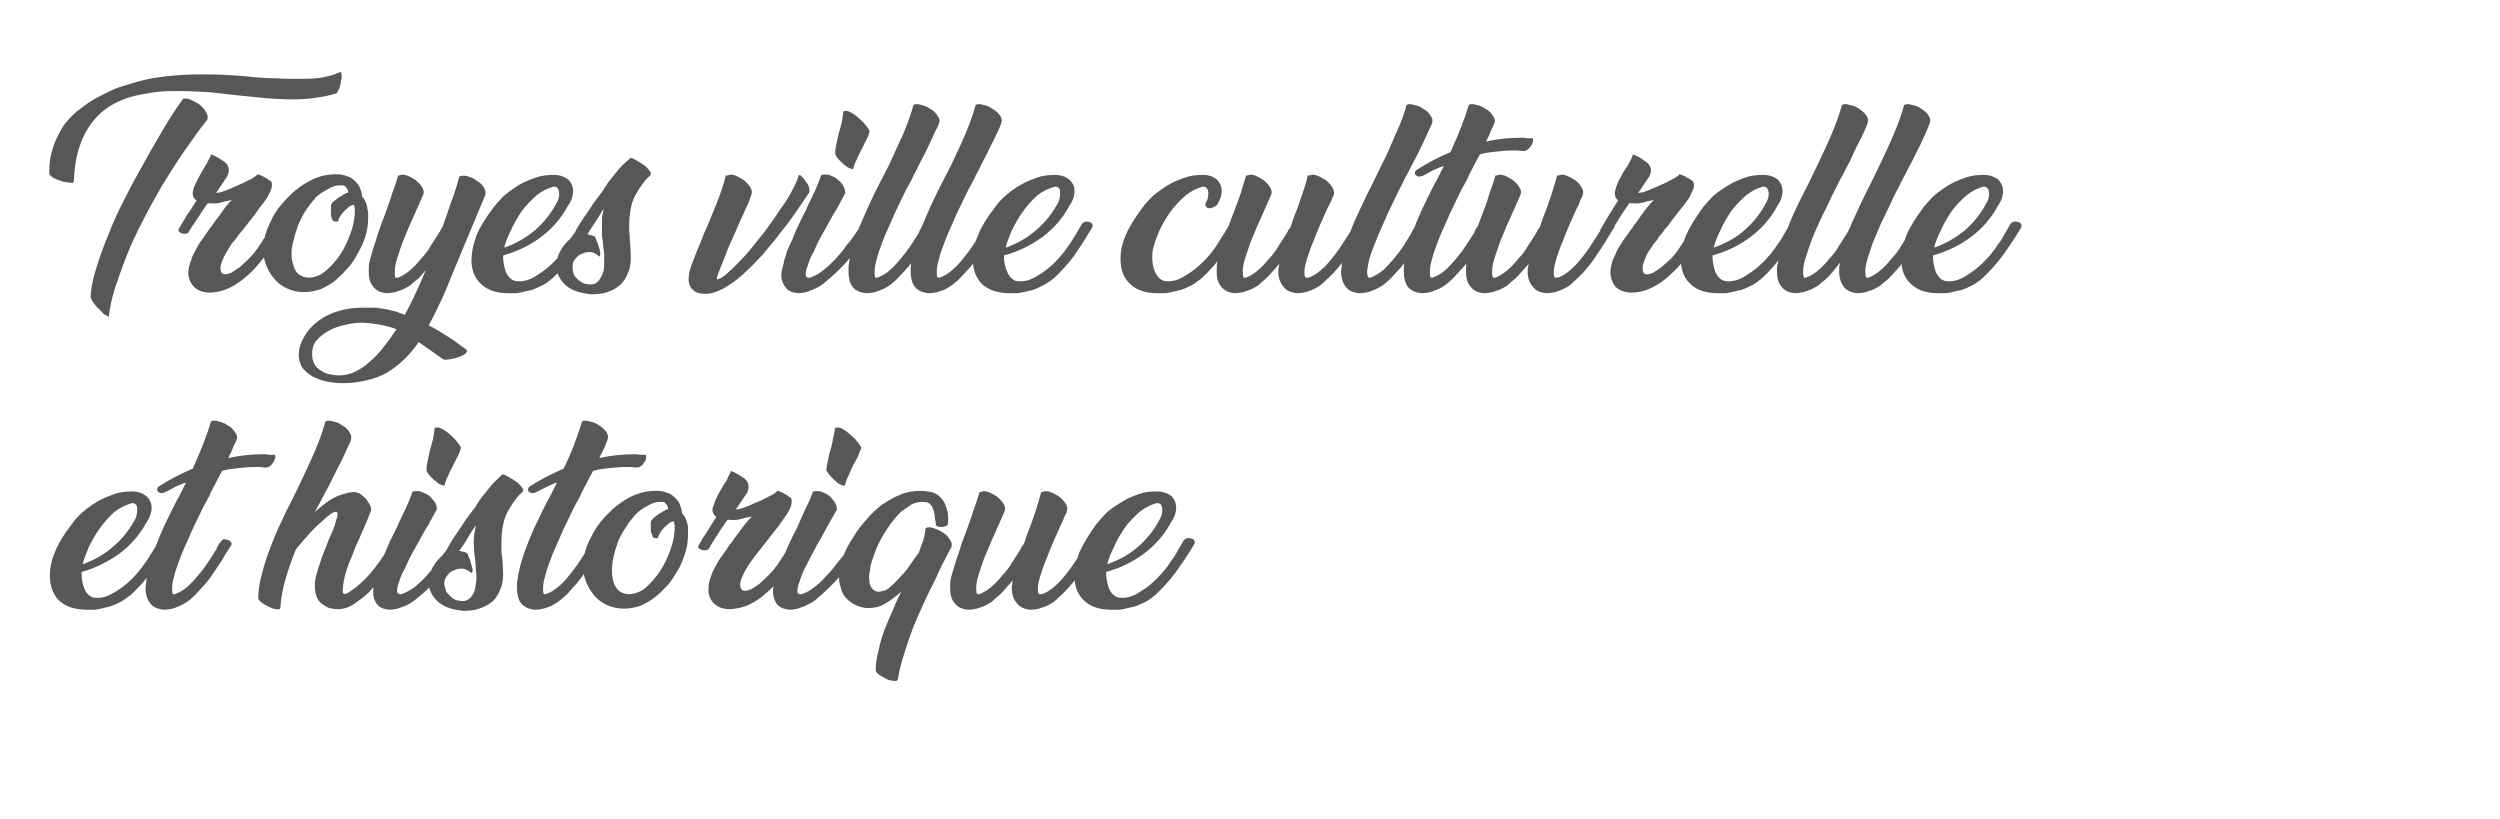 <?xml version="1.0" standalone="no"?><!DOCTYPE svg PUBLIC "-//W3C//DTD SVG 1.1//EN" "http://www.w3.org/Graphics/SVG/1.1/DTD/svg11.dtd"><svg xmlns="http://www.w3.org/2000/svg" version="1.1" width="450.2px" height="147.5px" viewBox="0 -2 450.2 147.5" style="top:-2px">  <desc>Troyes ville culturelle et historique</desc>  <defs/>  <g id="Polygon7821">    <path d="M 27.3 89.4 C 27.3 90.3 27 91.2 26.3 92.2 C 25.1 94.4 23.5 96.2 21.5 97.7 C 19.4 99.2 17.2 100.3 14.7 101 C 14.7 101 14.7 101.3 14.7 101.3 C 14.7 102.2 14.8 103.1 15.2 104 C 15.5 104.8 16.1 105.4 16.8 105.6 C 17.4 105.7 18 105.7 18.8 105.5 C 19.5 105.3 20.3 104.9 21.2 104.3 C 22 103.8 22.9 103.1 23.8 102.2 C 24.7 101.3 25.5 100.3 26.4 99 C 26.8 98.4 27.2 97.7 27.6 97.1 C 28 96.5 28.3 95.9 28.6 95.4 C 28.8 95.1 29 95 29.3 94.9 C 29.6 94.9 29.8 94.9 30.1 95 C 30.3 95 30.5 95.2 30.6 95.4 C 30.7 95.6 30.6 95.8 30.4 96.1 C 30.4 96.1 29.7 97.4 29.7 97.4 C 29 98.5 28.2 99.7 27.2 101.1 C 26.2 102.4 25 103.8 23.6 105.1 C 22.8 105.7 22 106.3 21.3 106.6 C 20.5 107 19.7 107.3 19 107.4 C 18.3 107.6 17.6 107.7 17.1 107.8 C 16.5 107.8 16 107.8 15.7 107.8 C 13.6 107.8 12 107.3 10.8 106.3 C 9.7 105.3 9.1 103.9 9 102.2 C 8.9 100.6 9.2 99 9.9 97.4 C 10.5 95.9 11.5 94.2 13 92.3 C 13.4 91.7 14 91 14.8 90.3 C 15.6 89.6 16.4 89 17.4 88.4 C 18.4 87.8 19.4 87.4 20.5 87 C 21.6 86.6 22.7 86.5 23.8 86.5 C 24.8 86.5 25.7 86.8 26.3 87.3 C 27 87.9 27.3 88.6 27.3 89.4 C 27.3 89.4 27.3 89.4 27.3 89.4 Z M 23.8 88.6 C 22.7 88.9 21.6 89.4 20.6 90.2 C 19.6 91.1 18.8 92 18 93.1 C 17.2 94.2 16.6 95.3 16 96.5 C 15.5 97.7 15.1 98.7 14.9 99.6 C 16.9 98.9 18.7 97.9 20.3 96.5 C 22 95.1 23.3 93.4 24.4 91.4 C 24.6 90.9 24.7 90.4 24.7 89.9 C 24.7 89.4 24.7 89.1 24.5 88.9 C 24.4 88.7 24.1 88.6 23.8 88.6 Z M 29.5 86.7 C 29.3 86.8 29.1 86.8 28.9 86.8 C 28.7 86.7 28.5 86.6 28.4 86.5 C 28.3 86.4 28.3 86.2 28.3 86.1 C 28.3 85.9 28.4 85.8 28.6 85.6 C 30.6 84.3 32.6 83.3 34.7 82.4 C 36.2 79.1 37.3 76.3 38 73.9 C 38.3 73.7 38.8 73.7 39.4 73.9 C 39.9 74 40.5 74.2 41 74.6 C 41.6 74.9 42 75.3 42.3 75.8 C 42.7 76.3 42.8 76.7 42.6 77.2 C 42.5 77.5 42.3 77.9 42 78.5 C 41.8 79.1 41.5 79.7 41.1 80.5 C 43.2 80 45.3 79.8 47.5 79.8 C 47.7 79.8 48.1 79.8 48.5 79.9 C 48.9 79.9 49.2 79.9 49.5 79.9 C 49.6 80.1 49.6 80.4 49.5 80.7 C 49.4 80.9 49.3 81.2 49.1 81.4 C 48.9 81.7 48.7 81.9 48.5 82 C 48.2 82.2 48 82.2 47.7 82.2 C 47.4 82.2 47.1 82.1 46.7 82.1 C 46.4 82.1 46.1 82.1 45.8 82.1 C 44.8 82.1 43.9 82.2 42.9 82.3 C 41.9 82.4 41 82.5 40 82.8 C 39.98 82.77 38 86.6 38 86.6 C 38 86.6 37.76 87.14 37.8 87.1 C 37.5 87.6 37.2 88.3 36.7 89.1 C 36.3 90 35.8 90.9 35.3 92 C 34.8 93 34.3 94.1 33.8 95.3 C 33.3 96.4 32.8 97.5 32.4 98.6 C 32 99.7 31.6 100.7 31.4 101.6 C 31.1 102.6 31 103.3 31 103.9 C 31 104.5 31 104.9 31.2 105 C 31.2 105 31.5 105 31.5 105 C 32.3 104.7 33 104.3 33.7 103.7 C 34.4 103.1 35 102.4 35.7 101.6 C 36.3 100.9 36.9 100.1 37.5 99.2 C 38.1 98.3 38.6 97.5 39.1 96.7 C 39.1 96.7 39 96.7 39 96.7 C 39.2 96.4 39.3 96.2 39.4 96 C 39.6 95.8 39.7 95.6 39.9 95.4 C 39.9 95.2 40.1 95.2 40.3 95.1 C 40.6 95.1 40.8 95.2 41 95.2 C 41.3 95.3 41.4 95.4 41.6 95.6 C 41.7 95.7 41.7 95.9 41.7 96.1 C 41.7 96.1 40.6 97.8 40.6 97.8 C 40.2 98.5 39.8 99.2 39.3 99.9 C 38.8 100.6 38.3 101.4 37.8 102.1 C 37.3 102.8 36.7 103.5 36.1 104.1 C 35.5 104.8 34.9 105.4 34.3 105.9 C 34.1 106.1 33.8 106.3 33.5 106.5 C 33.2 106.7 32.8 106.9 32.4 107.1 C 32 107.3 31.6 107.4 31.1 107.6 C 30.6 107.7 30.1 107.8 29.5 107.8 C 28.4 107.7 27.5 107.3 27 106.6 C 26.5 105.9 26.2 105 26.2 103.9 C 26.2 103.7 26.3 103.4 26.3 103.1 C 26.3 102.8 26.4 102.5 26.4 102.3 C 26.6 101 26.9 99.7 27.3 98.5 C 27.7 97.2 28.2 96 28.7 94.7 C 29.2 93.5 29.8 92.2 30.4 91 C 31 89.8 31.6 88.5 32.3 87.3 C 32.3 87.3 33.5 84.9 33.5 84.9 C 32.8 85.1 32.2 85.4 31.5 85.7 C 30.9 86 30.3 86.4 29.6 86.7 C 29.6 86.7 29.5 86.7 29.5 86.7 Z M 70.2 99.7 C 69.8 100.4 69.3 101.1 68.6 102 C 68 102.9 67.2 103.8 66.4 104.7 C 65.5 105.5 64.6 106.2 63.7 106.8 C 62.8 107.4 61.8 107.7 60.9 107.7 C 60.3 107.7 59.8 107.6 59.3 107.5 C 58.8 107.3 58.3 107 57.9 106.7 C 57.5 106.4 57.2 105.9 57 105.4 C 56.8 104.9 56.7 104.2 56.7 103.5 C 56.7 102.8 56.8 102.1 57 101.4 C 57.2 100.7 57.4 100 57.7 99.2 C 57.9 98.4 58.3 97.5 58.7 96.5 C 59 95.6 59.5 94.5 60 93.4 C 60.2 92.8 60.4 92.3 60.5 91.8 C 60.7 91.3 60.8 90.8 60.8 90.5 C 60.8 90.2 60.6 90.1 60.2 90.2 C 59.9 90.3 59.3 90.7 58.5 91.4 C 57.5 92.3 56.6 93.1 55.8 94 C 55 94.9 54.2 95.8 53.3 96.9 C 52.6 98.6 52 100.3 51.5 102 C 51 103.7 50.6 105.5 50.5 107.4 C 50.5 107.7 50.2 107.8 49.8 107.7 C 49.4 107.7 48.9 107.5 48.5 107.3 C 48 107.1 47.5 106.8 47.1 106.5 C 46.7 106.2 46.5 105.9 46.5 105.7 C 46.5 104.2 46.8 102.7 47.2 101.2 C 47.6 99.7 48.1 98.1 48.7 96.6 C 49.3 95 49.9 93.5 50.7 91.9 C 51.4 90.3 52.2 88.8 53 87.2 C 53 87.2 54.2 84.7 54.2 84.7 C 55.1 82.8 56 80.9 56.8 79 C 57.6 77.1 58.2 75.4 58.6 73.9 C 59 73.7 59.4 73.7 60 73.9 C 60.6 74 61.1 74.2 61.6 74.6 C 62.2 74.9 62.6 75.3 62.9 75.8 C 63.3 76.3 63.3 76.7 63.2 77.2 C 63.1 77.6 62.8 78.1 62.5 78.8 C 62.2 79.5 61.8 80.3 61.4 81.2 C 60.9 82 60.5 83 60 83.9 C 59.5 84.9 59.1 85.8 58.6 86.6 C 58.63 86.63 56.8 90 56.8 90 C 56.8 90 56.7 90.25 56.7 90.2 C 57.7 89.3 58.8 88.4 60 87.7 C 61.2 87.1 62.4 86.7 63.7 86.6 C 64 86.6 64.4 86.7 64.8 86.9 C 65.2 87.2 65.6 87.5 65.9 87.8 C 66.2 88.2 66.4 88.6 66.6 88.9 C 66.8 89.3 66.9 89.7 66.8 90 C 66.3 91.3 65.8 92.5 65.3 93.6 C 64.8 94.8 64.4 95.7 64 96.5 C 63.7 97.3 63.5 97.9 63.2 98.6 C 62.9 99.2 62.7 99.8 62.5 100.4 C 62.3 101 62.1 101.6 62 102.3 C 61.8 102.9 61.8 103.6 61.7 104.4 C 61.7 104.5 61.7 104.7 61.8 104.8 C 61.9 105 62.1 105 62.4 104.9 C 63.1 104.5 64 103.9 65.1 102.9 C 66.2 101.9 67.3 100.6 68.5 98.9 C 69 98.2 69.5 97.4 70 96.5 C 70 96.5 70.6 95.4 70.6 95.4 C 70.7 95.2 70.9 95.2 71.1 95.1 C 71.4 95.1 71.6 95.2 71.8 95.2 C 72 95.3 72.2 95.4 72.4 95.6 C 72.5 95.7 72.5 95.9 72.4 96.1 C 72.41 96.08 70.2 99.7 70.2 99.7 C 70.2 99.7 70.22 99.74 70.2 99.7 Z M 74.5 86.5 C 74.9 86.4 75.3 86.4 75.7 86.5 C 76.2 86.7 76.7 86.9 77.2 87.2 C 77.6 87.6 78 88 78.3 88.4 C 78.6 88.9 78.7 89.3 78.6 89.8 C 78.6 89.8 77.1 92.6 77.1 92.6 C 76.6 93.3 76.2 94.1 75.7 95 C 75.2 95.9 74.7 96.8 74.2 97.7 C 73.7 98.6 73.3 99.5 72.9 100.4 C 72.4 101.2 72.1 102 71.9 102.7 C 71.6 103.4 71.5 103.9 71.5 104.4 C 71.5 104.8 71.7 105 72 105 C 72 105 72.3 105 72.3 105 C 73.1 104.7 73.9 104.3 74.7 103.7 C 75.4 103.1 76.2 102.4 76.9 101.6 C 77.6 100.8 78.3 100 78.9 99.1 C 79.6 98.3 80.2 97.5 80.8 96.7 C 80.8 96.7 81.4 95.8 81.4 95.8 C 81.5 95.6 81.7 95.6 81.9 95.6 C 82.2 95.5 82.4 95.6 82.6 95.6 C 82.8 95.7 83 95.8 83.1 96 C 83.2 96.1 83.2 96.3 83 96.5 C 83 96.5 83.1 96.5 83.1 96.5 C 82 98.2 80.7 99.9 79.5 101.5 C 78.2 103 76.7 104.5 74.9 105.9 C 74.7 106.1 74.4 106.3 74.1 106.5 C 73.8 106.7 73.4 106.9 73 107.1 C 72.5 107.3 72.1 107.4 71.6 107.6 C 71.1 107.7 70.6 107.8 70.1 107.8 C 69.1 107.7 68.3 107.4 67.9 106.8 C 67.4 106.2 67.2 105.4 67.2 104.6 C 67.2 103.9 67.3 103.1 67.6 102.2 C 67.6 102.2 67.5 102.2 67.5 102.2 C 67.7 101.7 67.9 101.1 68.2 100.3 C 68.4 99.6 68.8 98.9 69.1 98.1 C 69.5 97.2 69.8 96.4 70.2 95.5 C 70.6 94.7 71.1 93.8 71.5 92.9 C 72 91.7 72.6 90.6 73.1 89.5 C 73.6 88.4 74 87.4 74.3 86.5 C 74.3 86.5 74.5 86.5 74.5 86.5 Z M 78.5 90.1 C 78.5 90.1 78.6 89.8 78.6 89.8 C 78.8 89.4 78.9 89.2 78.9 89.2 C 79 89.1 78.8 89.4 78.5 90.1 Z M 78.7 75 C 79 74.9 79.4 75.1 79.9 75.4 C 80.4 75.7 80.9 76.1 81.3 76.5 C 81.8 76.9 82.2 77.4 82.5 77.8 C 82.8 78.2 83 78.5 83 78.7 C 82.9 79.1 82.7 79.7 82.4 80.2 C 82.1 80.8 81.8 81.4 81.5 82 C 81.2 82.6 80.9 83.1 80.7 83.7 C 80.4 84.2 80.2 84.8 80 85.5 C 79.7 85.4 79.4 85.3 79 85.1 C 78.6 84.8 78.3 84.5 77.9 84.2 C 77.6 83.9 77.3 83.6 77.1 83.3 C 76.9 83 76.8 82.8 76.8 82.6 C 76.8 82.1 76.9 81.6 77 81 C 77.1 80.4 77.3 79.8 77.4 79.2 C 77.6 78.5 77.8 77.8 78 77 C 78.1 76.3 78.2 75.6 78.3 75 C 78.3 75 78.7 75 78.7 75 Z M 77.2 102.8 C 77.2 101.9 77.4 101.1 77.9 100.2 C 78.4 99.3 79 98.6 79.7 98 C 79.9 97.7 80.1 97.4 80.3 97.2 C 80.5 96.9 80.7 96.6 80.8 96.3 C 81.5 95.1 82.3 93.9 83.1 92.8 C 83.8 91.6 84.7 90.5 85.6 89.3 C 85.7 89.1 85.9 88.8 86 88.6 C 86.2 88.5 86.3 88.2 86.4 88 C 86.9 87.4 87.4 86.7 88 86 C 88.6 85.2 89.4 84.4 90.5 83.4 C 90.9 83.5 91.3 83.7 91.8 84 C 92.3 84.3 92.8 84.6 93.2 84.9 C 93.6 85.3 93.9 85.6 94.1 85.9 C 94.3 86.2 94.2 86.5 94 86.7 C 94 86.7 94 86.7 94 86.7 C 93.6 87 93.3 87.4 93.1 87.6 C 92.9 87.9 92.6 88.3 92.3 88.7 C 92.3 88.7 91.8 89.5 91.8 89.5 C 91.2 90.4 90.8 91.4 90.6 92.5 C 90.4 93.5 90.3 94.6 90.3 95.7 C 90.3 96.3 90.3 96.8 90.3 97.4 C 90.4 97.9 90.4 98.5 90.5 99.1 C 90.5 99.1 90.6 101.3 90.6 101.3 C 90.6 102.3 90.5 103.3 90.1 104.1 C 89.8 105 89.3 105.7 88.7 106.3 C 88 106.9 87.2 107.3 86.3 107.6 C 85.5 107.9 84.5 108 83.5 108 C 81.3 107.8 79.7 107.2 78.7 106.2 C 77.7 105.2 77.2 104.1 77.2 102.8 Z M 85.3 95.7 C 85.3 95.2 85.4 94.7 85.4 94.2 C 85.5 93.7 85.6 93.2 85.7 92.6 C 85.3 93.2 84.9 93.7 84.5 94.4 C 84.2 95 83.8 95.6 83.4 96.2 C 83.4 96.2 82.7 97.2 82.7 97.2 C 83.2 97.3 83.7 97.4 84.1 97.6 C 84.2 97.7 84.3 97.9 84.4 98.3 C 84.6 98.6 84.7 99 84.8 99.4 C 84.9 99.8 85 100.1 85.1 100.5 C 85.1 100.8 85.1 101.1 84.9 101.2 C 84.2 100.6 83.7 100.4 83.2 100.4 C 82.8 100.4 82.4 100.4 82 100.6 C 81.7 100.7 81.3 100.9 81 101.1 C 80.7 101.4 80.5 101.7 80.3 102 C 80.1 102.3 80 102.7 80 103.1 C 80 103.4 80.1 103.6 80.2 103.9 C 80.2 104.1 80.3 104.4 80.4 104.6 C 80.8 105.1 81.2 105.5 81.6 105.8 C 82.1 106.1 82.6 106.2 82.9 106.2 C 83.5 106.3 83.9 106.2 84.2 106 C 84.6 105.8 84.9 105.5 85.1 105.1 C 85.4 104.7 85.5 104.3 85.6 103.7 C 85.7 103.2 85.8 102.7 85.8 102.1 C 85.8 101.7 85.8 101.2 85.7 100.7 C 85.7 100.2 85.6 99.7 85.6 99.1 C 85.5 98.6 85.5 98.1 85.4 97.5 C 85.4 96.9 85.3 96.3 85.3 95.7 Z M 96.4 86.7 C 96.1 86.8 95.9 86.8 95.7 86.8 C 95.5 86.7 95.3 86.6 95.2 86.5 C 95.1 86.4 95.1 86.2 95.1 86.1 C 95.1 85.9 95.2 85.8 95.4 85.6 C 97.4 84.3 99.4 83.3 101.5 82.4 C 103.1 79.1 104.1 76.3 104.8 73.9 C 105.1 73.7 105.6 73.7 106.2 73.9 C 106.8 74 107.3 74.2 107.9 74.6 C 108.4 74.9 108.8 75.3 109.2 75.8 C 109.5 76.3 109.6 76.7 109.4 77.2 C 109.3 77.5 109.1 77.9 108.9 78.5 C 108.6 79.1 108.3 79.7 107.9 80.5 C 110 80 112.2 79.8 114.3 79.8 C 114.6 79.8 114.9 79.8 115.3 79.9 C 115.7 79.9 116.1 79.9 116.3 79.9 C 116.4 80.1 116.4 80.4 116.3 80.7 C 116.3 80.9 116.1 81.2 115.9 81.4 C 115.8 81.7 115.5 81.9 115.3 82 C 115 82.2 114.8 82.2 114.5 82.2 C 114.2 82.2 113.9 82.1 113.6 82.1 C 113.3 82.1 112.9 82.1 112.6 82.1 C 111.7 82.1 110.7 82.2 109.7 82.3 C 108.8 82.4 107.8 82.5 106.8 82.8 C 106.8 82.77 104.8 86.6 104.8 86.6 C 104.8 86.6 104.58 87.14 104.6 87.1 C 104.3 87.6 104 88.3 103.5 89.1 C 103.1 90 102.6 90.9 102.1 92 C 101.6 93 101.1 94.1 100.6 95.3 C 100.1 96.4 99.6 97.5 99.2 98.6 C 98.8 99.7 98.4 100.7 98.2 101.6 C 97.9 102.6 97.8 103.3 97.8 103.9 C 97.8 104.5 97.8 104.9 98 105 C 98 105 98.3 105 98.3 105 C 99.1 104.7 99.8 104.3 100.5 103.7 C 101.2 103.1 101.9 102.4 102.5 101.6 C 103.1 100.9 103.7 100.1 104.3 99.2 C 104.9 98.3 105.4 97.5 105.9 96.7 C 105.9 96.7 105.8 96.7 105.8 96.7 C 106 96.4 106.1 96.2 106.3 96 C 106.4 95.8 106.5 95.6 106.7 95.4 C 106.8 95.2 106.9 95.2 107.2 95.1 C 107.4 95.1 107.6 95.2 107.9 95.2 C 108.1 95.3 108.3 95.4 108.4 95.6 C 108.5 95.7 108.6 95.9 108.5 96.1 C 108.5 96.1 107.4 97.8 107.4 97.8 C 107 98.5 106.6 99.2 106.1 99.9 C 105.6 100.6 105.2 101.4 104.6 102.1 C 104.1 102.8 103.5 103.5 102.9 104.1 C 102.4 104.8 101.7 105.4 101.1 105.9 C 100.9 106.1 100.6 106.3 100.3 106.5 C 100 106.7 99.7 106.9 99.3 107.1 C 98.9 107.3 98.4 107.4 97.9 107.6 C 97.4 107.7 96.9 107.8 96.3 107.8 C 95.2 107.7 94.4 107.3 93.8 106.6 C 93.3 105.9 93.1 105 93.1 103.9 C 93.1 103.7 93.1 103.4 93.1 103.1 C 93.1 102.8 93.2 102.5 93.2 102.3 C 93.4 101 93.7 99.7 94.1 98.5 C 94.5 97.2 95 96 95.5 94.7 C 96 93.5 96.6 92.2 97.2 91 C 97.8 89.8 98.4 88.5 99.1 87.3 C 99.1 87.3 100.3 84.9 100.3 84.9 C 99.6 85.1 99 85.4 98.4 85.7 C 97.7 86 97.1 86.4 96.4 86.7 C 96.4 86.7 96.4 86.7 96.4 86.7 Z M 118.8 86.4 C 119.5 86.5 120.1 86.7 120.6 86.9 C 121.1 87.2 121.5 87.5 121.8 87.9 C 122.1 88.2 122.4 88.6 122.5 89.1 C 122.7 89.5 122.8 90 122.8 90.4 C 123.4 91 123.7 91.8 123.9 92.8 C 123.9 93 123.9 93.2 123.9 93.4 C 123.9 93.6 123.9 93.8 123.9 94.1 C 123.9 95.1 123.8 96.2 123.5 97.2 C 123.2 98.3 122.8 99.3 122.3 100.3 C 121.7 101.3 121.1 102.3 120.4 103.2 C 119.6 104 118.9 104.8 118 105.5 C 117.1 106.2 116.2 106.7 115.3 107.1 C 114.4 107.4 113.4 107.6 112.4 107.6 C 110.7 107.6 109.2 107.1 107.9 106.1 C 106.6 105 105.7 103.6 105.2 101.7 C 105.1 101.1 105 100.5 105 99.9 C 105 98.4 105.4 96.8 106.2 95.2 C 107 93.5 108 92 109.3 90.7 C 110.6 89.3 112.1 88.2 113.7 87.4 C 115.4 86.6 117 86.3 118.8 86.4 Z M 117.8 94.9 C 117.7 94.8 117.5 94.7 117.5 94.5 C 117.4 94.3 117.3 94 117.2 93.7 C 117.2 93.5 117.2 93.2 117.2 92.9 C 117.2 92.6 117.2 92.4 117.2 92.1 C 117.2 91.9 117.3 91.7 117.6 91.4 C 117.8 91.2 118 91 118.3 90.8 C 118.6 90.6 118.8 90.4 119.1 90.3 C 119.4 90.1 119.5 90 119.6 90 C 119.9 89.8 120.1 89.7 120.3 89.7 C 120.3 89.3 120.2 89 119.9 88.7 C 119.7 88.4 119.3 88.3 118.6 88.4 C 118.1 88.4 117.4 88.6 116.6 89.1 C 115.8 89.5 115.1 90 114.4 90.7 C 114.4 90.7 114.4 90.7 114.4 90.7 C 113.8 91.4 113.2 92.1 112.7 93 C 112.1 93.8 111.7 94.6 111.3 95.5 C 111 96.4 110.7 97.3 110.5 98.2 C 110.3 99.1 110.2 99.9 110.2 100.7 C 110.2 101.9 110.4 102.9 110.9 103.7 C 111.3 104.5 112.1 104.9 113.1 105 C 114.1 105 115.2 104.7 116.2 103.9 C 117.2 103 118.1 102 118.9 100.8 C 119.7 99.6 120.3 98.2 120.8 96.8 C 121.3 95.4 121.5 94.1 121.5 92.9 C 121.5 92.4 121.4 92 121.3 91.9 C 121.1 91.9 120.8 92 120.5 92.2 C 120.2 92.5 119.9 92.7 119.6 93 C 119.3 93.3 119.1 93.6 118.9 93.9 C 118.7 94.3 118.5 94.6 118.5 94.9 C 118.5 94.9 117.8 94.9 117.8 94.9 Z M 141.8 100.5 C 141.2 101.3 140.5 102.2 139.8 103.1 C 139 103.9 138.1 104.7 137.3 105.4 C 136.4 106.1 135.4 106.7 134.4 107.1 C 133.3 107.5 132.2 107.7 131.1 107.7 C 129.9 107.6 129 107.2 128.4 106.5 C 127.8 105.8 127.5 104.9 127.6 104 C 127.6 103.3 127.7 102.6 128 101.9 C 128.2 101.2 128.5 100.6 128.9 99.9 C 129.2 99.3 129.6 98.6 130.1 98 C 130.5 97.4 131 96.7 131.4 96.1 C 131.5 96 131.7 95.8 131.8 95.6 C 131.9 95.4 132.1 95.2 132.2 95 C 132.2 95 133.2 93.7 133.2 93.7 C 133.7 93 134.1 92.4 134.6 91.9 C 135 91.4 135.3 91.1 135.4 91 C 135.1 91.1 134.8 91.1 134.5 91.2 C 134.2 91.2 134 91.3 133.7 91.4 C 133.4 91.5 133.1 91.5 132.8 91.6 C 132.5 91.6 132 91.7 131.5 91.6 C 131.5 91.6 131 91.6 131 91.6 C 130.4 92.5 129.8 93.3 129.2 94.3 C 128.6 95.2 128.1 96 127.6 96.9 C 127.4 97 127.3 97.1 127 97.1 C 126.8 97.1 126.6 97.1 126.3 97 C 126.1 96.9 125.9 96.8 125.8 96.7 C 125.7 96.5 125.7 96.4 125.8 96.2 C 126.1 95.8 126.3 95.4 126.5 95 C 126.8 94.6 127 94.2 127.3 93.8 C 127.5 93.4 127.8 93 128.1 92.5 C 128.4 92 128.7 91.6 129 91.1 C 128.6 90.8 128.3 90.4 128.3 89.8 C 128.3 89.5 128.4 89.2 128.6 88.8 C 128.7 88.3 128.9 87.9 129.1 87.5 C 129.3 87.1 129.5 86.7 129.8 86.2 C 130 85.8 130.3 85.4 130.5 85 C 130.8 84.7 131 84.3 131.1 83.9 C 131.3 83.6 131.5 83.2 131.6 82.8 C 132.4 83.1 133.1 83.5 133.8 84 C 134.5 84.4 134.8 85 134.8 85.7 C 134.8 86 134.7 86.4 134.5 86.8 C 134.5 86.8 132.6 89.6 132.6 89.6 C 132.5 89.7 132.6 89.8 132.9 89.7 C 133.1 89.7 133.5 89.6 134 89.4 C 134.5 89.2 135.1 89 135.7 88.7 C 136.3 88.4 137 88.2 137.5 87.9 C 138.1 87.6 138.6 87.3 139.1 87.1 C 139.5 86.8 139.8 86.6 140 86.4 C 140.2 86.4 140.4 86.5 140.6 86.6 C 140.9 86.7 141.1 86.8 141.4 87 C 141.6 87.1 141.8 87.2 142 87.4 C 142.2 87.5 142.3 87.6 142.4 87.6 C 142.6 87.9 142.6 88.4 142.5 88.9 C 142.4 89.4 142.1 89.9 141.7 90.6 C 141.3 91.2 140.8 91.9 140.3 92.6 C 139.7 93.4 139.1 94.1 138.5 94.9 C 138.1 95.4 137.7 95.9 137.4 96.3 C 137 96.8 136.7 97.2 136.3 97.7 C 136 98.1 135.7 98.5 135.4 98.9 C 135 99.4 134.7 99.9 134.4 100.4 C 134.1 100.9 133.8 101.5 133.6 102 C 133.4 102.5 133.3 102.9 133.3 103.3 C 133.3 104 133.6 104.4 134.1 104.4 C 134.4 104.4 134.8 104.3 135.3 104.1 C 135.8 103.8 136.3 103.5 136.8 103.1 C 137.3 102.6 137.9 102.1 138.4 101.6 C 139 101 139.5 100.4 140 99.7 C 140.5 98.9 141 98.2 141.5 97.4 C 142 96.6 142.4 95.9 142.7 95.4 C 142.8 95.2 143 95.2 143.2 95.1 C 143.4 95.1 143.7 95.2 143.9 95.2 C 144.1 95.3 144.3 95.4 144.4 95.6 C 144.6 95.7 144.6 95.9 144.5 96.1 C 144.3 96.4 144.1 96.7 143.9 97 C 143.7 97.4 143.5 97.7 143.3 98 C 143.1 98.4 142.8 98.9 142.6 99.3 C 142.3 99.7 142.1 100.1 141.8 100.5 Z M 146.6 86.5 C 146.9 86.4 147.3 86.4 147.8 86.5 C 148.3 86.7 148.8 86.9 149.2 87.2 C 149.7 87.6 150 88 150.3 88.4 C 150.6 88.9 150.7 89.3 150.7 89.8 C 150.7 89.8 149.1 92.6 149.1 92.6 C 148.7 93.3 148.3 94.1 147.8 95 C 147.2 95.9 146.8 96.8 146.3 97.7 C 145.8 98.6 145.4 99.5 144.9 100.4 C 144.5 101.2 144.2 102 144 102.7 C 143.7 103.4 143.6 103.9 143.6 104.4 C 143.6 104.8 143.7 105 144.1 105 C 144.1 105 144.4 105 144.4 105 C 145.2 104.7 146 104.3 146.7 103.7 C 147.5 103.1 148.2 102.4 148.9 101.6 C 149.7 100.8 150.3 100 151 99.1 C 151.7 98.3 152.3 97.5 152.8 96.7 C 152.8 96.7 153.5 95.8 153.5 95.8 C 153.6 95.6 153.8 95.6 154 95.6 C 154.3 95.5 154.5 95.6 154.7 95.6 C 154.9 95.7 155.1 95.8 155.2 96 C 155.3 96.1 155.3 96.3 155.1 96.5 C 155.1 96.5 155.1 96.5 155.1 96.5 C 154 98.2 152.8 99.9 151.5 101.5 C 150.2 103 148.7 104.5 147 105.9 C 146.8 106.1 146.5 106.3 146.2 106.5 C 145.8 106.7 145.4 106.9 145 107.1 C 144.6 107.3 144.1 107.4 143.7 107.6 C 143.2 107.7 142.7 107.8 142.2 107.8 C 141.2 107.7 140.4 107.4 139.9 106.8 C 139.5 106.2 139.2 105.4 139.2 104.6 C 139.2 103.9 139.4 103.1 139.6 102.2 C 139.6 102.2 139.6 102.2 139.6 102.2 C 139.7 101.7 140 101.1 140.2 100.3 C 140.5 99.6 140.8 98.9 141.2 98.1 C 141.5 97.2 141.9 96.4 142.3 95.5 C 142.7 94.7 143.1 93.8 143.6 92.9 C 144.1 91.7 144.6 90.6 145.1 89.5 C 145.7 88.4 146.1 87.4 146.4 86.5 C 146.4 86.5 146.6 86.5 146.6 86.5 Z M 150.6 90.1 C 150.6 90.1 150.7 89.8 150.7 89.8 C 150.9 89.4 151 89.2 151 89.2 C 151 89.1 150.9 89.4 150.6 90.1 Z M 150.8 75 C 151.1 74.9 151.5 75.1 152 75.4 C 152.5 75.7 152.9 76.1 153.4 76.5 C 153.9 76.9 154.3 77.4 154.6 77.8 C 154.9 78.2 155.1 78.5 155.1 78.7 C 154.9 79.1 154.7 79.7 154.5 80.2 C 154.2 80.8 153.9 81.4 153.5 82 C 153.3 82.6 153 83.1 152.8 83.7 C 152.5 84.2 152.3 84.8 152.1 85.5 C 151.8 85.4 151.4 85.3 151 85.1 C 150.7 84.8 150.3 84.5 150 84.2 C 149.7 83.9 149.4 83.6 149.2 83.3 C 149 83 148.8 82.8 148.8 82.6 C 148.9 82.1 148.9 81.6 149.1 81 C 149.2 80.4 149.3 79.8 149.5 79.2 C 149.7 78.5 149.9 77.8 150 77 C 150.2 76.3 150.3 75.6 150.4 75 C 150.4 75 150.8 75 150.8 75 Z M 170.8 97.5 C 170.4 98.3 170 99.1 169.6 99.8 C 169.2 100.6 168.9 101.4 168.5 102.2 C 167.8 103.6 167.1 105 166.4 106.5 C 165.7 108.1 165 109.6 164.4 111.1 C 163.8 112.7 163.3 114.2 162.8 115.8 C 162.3 117.4 161.9 118.9 161.7 120.3 C 161.6 120.6 161.4 120.7 161 120.6 C 160.6 120.6 160.1 120.5 159.7 120.3 C 159.2 120 158.7 119.8 158.3 119.5 C 157.9 119.2 157.7 118.9 157.7 118.6 C 157.7 117.5 157.9 116.3 158.2 115.2 C 158.4 114 158.8 112.8 159.2 111.6 C 159.7 110.5 160.1 109.3 160.7 108.1 C 161.2 106.8 161.7 105.7 162.3 104.5 C 161.4 105.4 160.4 106.1 159.4 106.7 C 158.4 107.3 157.4 107.5 156.4 107.5 C 155.4 107.5 154.5 107.2 153.8 106.8 C 153.1 106.4 152.6 106 152.2 105.5 C 151.8 105 151.5 104.4 151.4 103.8 C 151.2 103.2 151.1 102.6 151.1 102 C 151.1 101.8 151.1 101.6 151.1 101.4 C 151.1 101.2 151.2 101 151.2 100.8 C 151.3 99.9 151.6 98.9 152 97.8 C 152.4 96.8 153 95.7 153.7 94.7 C 154.3 93.6 155.1 92.6 156 91.6 C 156.8 90.6 157.8 89.7 158.8 88.9 C 159.9 88.2 161 87.5 162.1 87.1 C 163.2 86.6 164.4 86.4 165.6 86.4 C 166.4 86.4 167.1 86.5 167.7 86.6 C 168.4 86.8 168.9 87.1 169.3 87.5 C 169.7 87.9 170 88.3 170.2 88.8 C 170.4 89.4 170.6 89.9 170.7 90.5 C 170.7 91.1 170.8 91.7 170.7 92.3 C 170.7 92.5 170.6 92.6 170.4 92.7 C 170.1 92.8 169.9 92.9 169.6 92.9 C 169.3 92.9 169.1 92.9 168.8 92.8 C 168.6 92.7 168.5 92.5 168.5 92.3 C 168.5 92.1 168.5 92 168.5 91.9 C 168.4 91.8 168.4 91.7 168.4 91.6 C 168.4 91.3 168.3 91 168.3 90.6 C 168.2 90.2 168.1 89.9 168 89.6 C 167.9 89.2 167.7 89 167.4 88.7 C 167.1 88.5 166.8 88.4 166.4 88.4 C 165.6 88.3 164.9 88.5 164.2 88.8 C 163.6 89.2 162.9 89.7 162.2 90.2 C 161.6 90.8 161 91.5 160.4 92.3 C 159.9 93 159.4 93.8 158.9 94.6 C 158.4 95.5 158 96.3 157.7 97.1 C 157.4 97.9 157.1 98.7 156.9 99.4 C 156.8 99.7 156.7 100.1 156.7 100.6 C 156.6 101 156.5 101.5 156.5 101.9 C 156.5 102.3 156.6 102.7 156.6 103 C 156.7 103.4 156.8 103.7 157 103.9 C 157.2 104.2 157.5 104.4 157.8 104.5 C 158.1 104.6 158.5 104.6 159 104.4 C 159.4 104.4 159.9 104.1 160.4 103.6 C 161 103.1 161.6 102.5 162.2 101.8 C 162.8 101.2 163.4 100.5 163.9 99.7 C 164.4 99 164.9 98.3 165.3 97.7 C 165.31 97.72 165.4 97.7 165.4 97.7 C 165.4 97.7 166.19 95.45 166.2 95.5 C 166.5 94.6 166.6 93.8 166.7 93.1 C 167.1 92.9 167.5 92.9 168.1 93.1 C 168.7 93.3 169.2 93.5 169.8 93.9 C 170.3 94.2 170.7 94.6 171 95.1 C 171.4 95.6 171.5 96.1 171.3 96.5 C 171.3 96.5 171.4 96.5 171.4 96.5 C 171.4 96.6 171.3 96.6 171.3 96.6 C 171.3 96.6 171.3 96.6 171.3 96.6 C 171.3 96.6 170.8 97.5 170.8 97.5 Z M 187.8 86.6 C 188.2 86.4 188.6 86.4 189.1 86.6 C 189.7 86.8 190.2 87.1 190.7 87.4 C 191.2 87.8 191.6 88.2 191.9 88.7 C 192.2 89.2 192.3 89.6 192.1 90.1 C 192.1 90.3 191.9 90.7 191.7 91 C 191.6 91.4 191.3 91.9 191.1 92.4 C 190.7 93.3 190.3 94.2 189.8 95.3 C 189.3 96.4 188.9 97.5 188.5 98.5 C 188 99.6 187.7 100.6 187.4 101.5 C 187.1 102.5 186.9 103.3 186.9 103.9 C 186.9 104.7 187 105 187.2 105 C 187.2 105 187.6 105 187.6 105 C 188.3 104.8 189.1 104.3 189.8 103.7 C 190.5 103.1 191.2 102.4 191.8 101.6 C 192.5 100.8 193.1 99.9 193.7 99 C 194.3 98.1 194.8 97.3 195.3 96.5 C 195.3 96.5 195.9 95.4 195.9 95.4 C 196 95.1 196.2 95 196.5 94.9 C 196.8 94.9 197.1 94.9 197.3 95 C 197.5 95 197.7 95.2 197.8 95.4 C 197.9 95.6 197.9 95.8 197.7 96.1 C 197.7 96.1 196.7 97.7 196.7 97.7 C 195.9 99.1 194.9 100.5 193.9 102 C 192.9 103.4 191.7 104.7 190.3 105.9 C 190.1 106.1 189.9 106.3 189.6 106.5 C 189.3 106.7 188.9 106.9 188.5 107.1 C 188.1 107.3 187.7 107.4 187.1 107.6 C 186.6 107.7 186.1 107.8 185.6 107.8 C 184.4 107.7 183.6 107.3 183.1 106.6 C 182.5 105.9 182.2 105 182.2 103.9 C 182.2 103.4 182.3 102.9 182.4 102.5 C 181.9 103.1 181.3 103.7 180.8 104.3 C 180.3 104.9 179.7 105.4 179.1 105.9 C 178.9 106.1 178.7 106.3 178.4 106.5 C 178.1 106.7 177.7 106.9 177.3 107.1 C 176.9 107.3 176.4 107.4 175.9 107.6 C 175.4 107.7 174.9 107.8 174.3 107.8 C 173.2 107.7 172.4 107.3 171.9 106.6 C 171.3 105.9 171.1 105 171.1 103.9 C 171.1 103.3 171.1 102.8 171.2 102.3 C 171.3 101.8 171.5 101.2 171.7 100.5 C 171.9 99.8 172.1 99.1 172.4 98.3 C 172.7 97.5 172.9 96.7 173.2 95.8 C 173.5 95 173.8 94.2 174.1 93.4 C 174.5 92.2 175 91 175.3 89.9 C 175.7 88.8 176.1 87.7 176.4 86.6 C 176.4 86.6 176.6 86.6 176.6 86.6 C 177 86.4 177.4 86.4 178 86.6 C 178.5 86.8 179 87.1 179.5 87.4 C 180 87.8 180.4 88.2 180.7 88.7 C 181 89.2 181.1 89.6 180.9 90.1 C 180.9 90.1 179.8 92.6 179.8 92.6 C 179.4 93.5 179 94.4 178.5 95.5 C 178.1 96.5 177.6 97.6 177.2 98.6 C 176.8 99.7 176.5 100.7 176.2 101.6 C 175.9 102.5 175.8 103.3 175.8 103.9 C 175.8 104.7 175.9 105 176 105 C 176 105 176.4 105 176.4 105 C 177.1 104.7 177.8 104.3 178.5 103.7 C 179.2 103.1 179.9 102.4 180.5 101.6 C 181.2 100.9 181.8 100.1 182.3 99.2 C 182.9 98.3 183.4 97.5 183.9 96.7 C 183.9 96.7 183.9 96.7 183.9 96.7 C 183.9 96.5 184 96.4 184.1 96.3 C 184.2 96.2 184.3 96.1 184.4 95.9 C 184.5 95.5 184.7 95.1 184.8 94.7 C 184.9 94.3 185.1 94 185.2 93.6 C 185.7 92.4 186.1 91.2 186.5 90 C 186.9 88.8 187.2 87.7 187.5 86.6 C 187.5 86.6 187.8 86.6 187.8 86.6 Z M 211.8 89.4 C 211.8 90.3 211.5 91.2 210.8 92.2 C 209.6 94.4 208 96.2 206 97.7 C 204 99.2 201.7 100.3 199.2 101 C 199.2 101 199.2 101.3 199.2 101.3 C 199.2 102.2 199.4 103.1 199.7 104 C 200.1 104.8 200.6 105.4 201.4 105.6 C 201.9 105.7 202.6 105.7 203.3 105.5 C 204.1 105.3 204.9 104.9 205.7 104.3 C 206.6 103.8 207.4 103.1 208.3 102.2 C 209.2 101.3 210.1 100.3 210.9 99 C 211.4 98.4 211.8 97.7 212.1 97.1 C 212.5 96.5 212.8 95.9 213.1 95.4 C 213.3 95.1 213.5 95 213.8 94.9 C 214.1 94.9 214.4 94.9 214.6 95 C 214.8 95 215 95.2 215.1 95.4 C 215.2 95.6 215.2 95.8 215 96.1 C 215 96.1 214.2 97.4 214.2 97.4 C 213.5 98.5 212.7 99.7 211.7 101.1 C 210.7 102.4 209.5 103.8 208.1 105.1 C 207.4 105.7 206.6 106.3 205.8 106.6 C 205 107 204.3 107.3 203.5 107.4 C 202.8 107.6 202.2 107.7 201.6 107.8 C 201 107.8 200.5 107.8 200.2 107.8 C 198.1 107.8 196.5 107.3 195.4 106.3 C 194.2 105.3 193.6 103.9 193.5 102.2 C 193.5 100.6 193.8 99 194.4 97.4 C 195.1 95.9 196.1 94.2 197.5 92.3 C 198 91.7 198.6 91 199.3 90.3 C 200.1 89.6 201 89 202 88.4 C 202.9 87.8 203.9 87.4 205 87 C 206.1 86.6 207.2 86.5 208.3 86.5 C 209.4 86.5 210.2 86.8 210.9 87.3 C 211.5 87.9 211.8 88.6 211.8 89.4 C 211.8 89.4 211.8 89.4 211.8 89.4 Z M 208.3 88.6 C 207.2 88.9 206.2 89.4 205.2 90.2 C 204.2 91.1 203.3 92 202.5 93.1 C 201.8 94.2 201.1 95.3 200.6 96.5 C 200 97.7 199.6 98.7 199.4 99.6 C 201.4 98.9 203.3 97.9 204.9 96.5 C 206.5 95.1 207.9 93.4 208.9 91.4 C 209.2 90.9 209.3 90.4 209.3 89.9 C 209.3 89.4 209.2 89.1 209.1 88.9 C 208.9 88.7 208.7 88.6 208.3 88.6 Z " stroke="none" fill="#575756"/>  </g>  <g id="Polygon7820">    <path d="M 13.3 30.6 C 13.3 30.9 13.1 31 12.7 30.9 C 12.3 30.9 11.8 30.8 11.3 30.7 C 10.7 30.5 10.2 30.3 9.7 30.1 C 9.3 29.8 9 29.6 8.9 29.4 C 8.8 27.5 9.1 25.9 9.6 24.4 C 10.1 22.9 10.8 21.6 11.6 20.4 C 12.5 19.3 13.4 18.3 14.6 17.5 C 15.7 16.6 16.8 15.9 18 15.3 C 19.2 14.7 20.3 14.1 21.5 13.7 C 22.7 13.3 23.8 13 24.8 12.7 C 26.5 12.2 28.4 11.9 30.3 11.7 C 32.2 11.5 34 11.4 36 11.4 C 37.5 11.4 39.2 11.4 40.9 11.5 C 42.6 11.6 44.2 11.7 45.7 11.9 C 47.1 12 48.4 12.1 49.8 12.1 C 51.1 12.2 52.4 12.2 53.6 12.2 C 55.1 12.2 56.4 12.2 57.7 12 C 59 11.8 60.1 11.5 61.2 11 C 61.4 10.9 61.5 11.1 61.5 11.4 C 61.6 11.7 61.5 12.1 61.4 12.6 C 61.4 13 61.2 13.5 61.1 13.9 C 60.9 14.3 60.8 14.6 60.6 14.8 C 59.4 15.2 58.2 15.4 56.9 15.6 C 55.6 15.8 54.2 15.9 52.8 15.9 C 51.3 15.9 49.7 15.8 48.1 15.7 C 46.4 15.5 44.8 15.4 43.1 15.2 C 41.3 15 39.5 14.8 37.7 14.6 C 35.8 14.5 34 14.4 32.2 14.4 C 31 14.4 29.9 14.4 28.8 14.5 C 27.7 14.6 26.6 14.8 25.5 15 C 23.9 15.3 22.5 15.7 21.1 16.4 C 19.6 17.1 18.4 18 17.3 19.2 C 16.1 20.5 15.2 22 14.5 23.9 C 13.8 25.7 13.4 28 13.3 30.6 Z M 32.9 15.9 C 33 15.7 33.4 15.7 33.9 15.8 C 34.5 16 35 16.3 35.6 16.6 C 36.2 17 36.7 17.5 37 18 C 37.4 18.6 37.5 19.1 37.3 19.6 C 35.9 21.3 34.6 23.2 33.2 25.2 C 31.8 27.2 30.5 29.3 29.2 31.4 C 28 33.5 26.8 35.6 25.7 37.8 C 24.6 39.9 23.6 42 22.8 44.1 C 22 46.1 21.3 48.1 20.7 49.9 C 20.1 51.8 19.8 53.4 19.6 54.9 C 19.6 55.1 19.4 55 19.1 54.8 C 18.7 54.6 18.4 54.3 18 53.8 C 17.5 53.4 17.2 53 16.9 52.6 C 16.5 52.1 16.4 51.8 16.3 51.5 C 16.4 50 16.7 48.3 17.3 46.4 C 17.9 44.5 18.6 42.4 19.5 40.3 C 20.3 38.2 21.3 36 22.5 33.7 C 23.6 31.5 24.8 29.3 26 27.2 C 27.2 25 28.4 23 29.5 21.1 C 30.7 19.1 31.8 17.4 32.9 15.9 Z M 48.2 43.5 C 47.6 44.3 46.9 45.2 46.1 46.1 C 45.4 46.9 44.5 47.7 43.6 48.4 C 42.7 49.1 41.8 49.7 40.7 50.1 C 39.7 50.5 38.6 50.7 37.5 50.7 C 36.3 50.6 35.4 50.2 34.8 49.5 C 34.2 48.8 33.9 47.9 33.9 47 C 34 46.3 34.1 45.6 34.4 44.9 C 34.6 44.2 34.9 43.6 35.3 42.9 C 35.6 42.3 36 41.6 36.5 41 C 36.9 40.4 37.4 39.7 37.8 39.1 C 37.9 39 38 38.8 38.2 38.6 C 38.3 38.4 38.5 38.2 38.6 38 C 38.6 38 39.6 36.7 39.6 36.7 C 40.1 36 40.5 35.4 40.9 34.9 C 41.4 34.4 41.6 34.1 41.8 34 C 41.5 34.1 41.2 34.1 40.9 34.2 C 40.6 34.2 40.4 34.3 40.1 34.4 C 39.8 34.5 39.5 34.5 39.2 34.6 C 38.8 34.6 38.4 34.7 37.9 34.6 C 37.9 34.6 37.4 34.6 37.4 34.6 C 36.8 35.5 36.2 36.3 35.6 37.3 C 35 38.2 34.4 39 33.9 39.9 C 33.8 40 33.6 40.1 33.4 40.1 C 33.2 40.1 32.9 40.1 32.7 40 C 32.5 39.9 32.3 39.8 32.2 39.7 C 32.1 39.5 32.1 39.4 32.2 39.2 C 32.4 38.8 32.7 38.4 32.9 38 C 33.2 37.6 33.4 37.2 33.6 36.8 C 33.9 36.4 34.2 36 34.5 35.5 C 34.8 35 35.1 34.6 35.4 34.1 C 34.9 33.8 34.7 33.4 34.7 32.8 C 34.7 32.5 34.8 32.2 34.9 31.8 C 35.1 31.3 35.3 30.9 35.5 30.5 C 35.7 30.1 35.9 29.7 36.2 29.2 C 36.4 28.8 36.7 28.4 36.9 28 C 37.1 27.7 37.3 27.3 37.5 26.9 C 37.7 26.6 37.9 26.2 38 25.8 C 38.8 26.1 39.5 26.5 40.2 27 C 40.9 27.4 41.2 28 41.2 28.7 C 41.2 29 41.1 29.4 40.9 29.8 C 40.9 29.8 39 32.6 39 32.6 C 38.9 32.7 39 32.8 39.2 32.7 C 39.5 32.7 39.9 32.6 40.4 32.4 C 40.9 32.2 41.5 32 42.1 31.7 C 42.7 31.4 43.3 31.2 43.9 30.9 C 44.5 30.6 45 30.3 45.5 30.1 C 45.9 29.8 46.2 29.6 46.4 29.4 C 46.5 29.4 46.7 29.5 47 29.6 C 47.2 29.7 47.5 29.8 47.8 30 C 48 30.1 48.2 30.2 48.4 30.4 C 48.6 30.5 48.7 30.6 48.8 30.6 C 49 30.9 49 31.4 48.9 31.9 C 48.7 32.4 48.5 32.9 48.1 33.6 C 47.7 34.2 47.2 34.9 46.6 35.6 C 46.1 36.4 45.5 37.1 44.9 37.9 C 44.5 38.4 44.1 38.9 43.8 39.3 C 43.4 39.8 43 40.2 42.7 40.7 C 42.4 41.1 42.1 41.5 41.7 41.9 C 41.4 42.4 41.1 42.9 40.8 43.4 C 40.5 43.9 40.2 44.5 40 45 C 39.8 45.5 39.7 45.9 39.7 46.3 C 39.7 47 40 47.4 40.5 47.4 C 40.8 47.4 41.2 47.3 41.7 47.1 C 42.1 46.8 42.6 46.5 43.2 46.1 C 43.7 45.6 44.3 45.1 44.8 44.6 C 45.4 44 45.9 43.4 46.4 42.7 C 46.9 41.9 47.4 41.2 47.9 40.4 C 48.3 39.6 48.7 38.9 49.1 38.4 C 49.2 38.2 49.3 38.2 49.6 38.1 C 49.8 38.1 50 38.2 50.3 38.2 C 50.5 38.3 50.7 38.4 50.8 38.6 C 51 38.7 51 38.9 50.9 39.1 C 50.7 39.4 50.5 39.7 50.3 40 C 50.1 40.4 49.9 40.7 49.7 41 C 49.5 41.4 49.2 41.9 49 42.3 C 48.7 42.7 48.5 43.1 48.2 43.5 Z M 61.2 29.4 C 61.9 29.5 62.5 29.7 63 29.9 C 63.5 30.2 63.9 30.5 64.2 30.9 C 64.5 31.2 64.8 31.6 64.9 32.1 C 65.1 32.5 65.2 33 65.2 33.4 C 65.8 34 66.1 34.8 66.2 35.8 C 66.3 36 66.3 36.2 66.3 36.4 C 66.3 36.6 66.3 36.8 66.3 37.1 C 66.3 38.1 66.2 39.2 65.9 40.2 C 65.6 41.3 65.2 42.3 64.6 43.3 C 64.1 44.3 63.5 45.3 62.7 46.2 C 62 47 61.2 47.8 60.4 48.5 C 59.5 49.2 58.6 49.7 57.7 50.1 C 56.7 50.4 55.8 50.6 54.8 50.6 C 53.1 50.6 51.6 50.1 50.3 49.1 C 49 48 48.1 46.6 47.6 44.7 C 47.4 44.1 47.4 43.5 47.4 42.9 C 47.4 41.4 47.8 39.8 48.6 38.2 C 49.3 36.5 50.4 35 51.7 33.7 C 53 32.3 54.5 31.2 56.1 30.4 C 57.7 29.6 59.4 29.3 61.2 29.4 Z M 60.2 37.9 C 60.1 37.8 59.9 37.7 59.8 37.5 C 59.7 37.3 59.7 37 59.6 36.7 C 59.6 36.5 59.6 36.2 59.6 35.9 C 59.6 35.6 59.6 35.4 59.6 35.1 C 59.6 34.9 59.7 34.7 59.9 34.4 C 60.2 34.2 60.4 34 60.7 33.8 C 60.9 33.6 61.2 33.4 61.5 33.3 C 61.7 33.1 61.9 33 62 33 C 62.2 32.8 62.5 32.7 62.7 32.7 C 62.7 32.3 62.6 32 62.3 31.7 C 62.1 31.4 61.7 31.3 61 31.4 C 60.5 31.4 59.8 31.6 59 32.1 C 58.2 32.5 57.4 33 56.7 33.7 C 56.7 33.7 56.8 33.7 56.8 33.7 C 56.1 34.4 55.6 35.1 55 36 C 54.5 36.8 54.1 37.6 53.7 38.5 C 53.4 39.4 53.1 40.3 52.9 41.2 C 52.6 42.1 52.5 42.9 52.5 43.7 C 52.5 44.9 52.8 45.9 53.2 46.7 C 53.7 47.5 54.4 47.9 55.5 48 C 56.5 48 57.5 47.7 58.5 46.9 C 59.6 46 60.5 45 61.3 43.8 C 62.1 42.6 62.7 41.2 63.2 39.8 C 63.7 38.4 63.9 37.1 63.9 35.9 C 63.9 35.4 63.8 35 63.7 34.9 C 63.5 34.9 63.2 35 62.9 35.2 C 62.6 35.5 62.3 35.7 62 36 C 61.7 36.3 61.5 36.6 61.3 36.9 C 61 37.3 60.9 37.6 60.9 37.9 C 60.9 37.9 60.2 37.9 60.2 37.9 Z M 71.9 29.6 C 72.3 29.4 72.7 29.4 73.3 29.6 C 73.8 29.8 74.3 30.1 74.8 30.4 C 75.3 30.8 75.7 31.2 76 31.7 C 76.3 32.2 76.4 32.6 76.2 33.1 C 76.2 33.1 75.1 35.6 75.1 35.6 C 74.7 36.5 74.3 37.4 73.8 38.5 C 73.4 39.5 72.9 40.6 72.5 41.6 C 72.1 42.7 71.8 43.7 71.5 44.6 C 71.2 45.5 71.1 46.3 71.1 46.9 C 71.1 47.7 71.1 48 71.3 48 C 71.3 48 71.7 48 71.7 48 C 72.4 47.7 73.1 47.3 73.8 46.7 C 74.5 46.1 75.2 45.4 75.8 44.6 C 76.5 43.9 77.1 43.1 77.6 42.2 C 78.2 41.3 78.7 40.5 79.2 39.7 C 79.21 39.67 79.2 39.7 79.2 39.7 C 79.2 39.7 79.71 38.83 79.7 38.8 C 80.2 37.5 80.7 36 81.2 34.5 C 81.8 33 82.3 31.4 82.7 29.8 C 83.1 29.6 83.5 29.6 84.1 29.7 C 84.7 29.9 85.3 30.1 85.8 30.5 C 86.3 30.8 86.8 31.2 87.1 31.7 C 87.4 32.2 87.5 32.6 87.4 33.1 C 87.4 33.1 81.1 48.2 81.1 48.2 C 80.5 49.8 79.9 51.2 79.2 52.6 C 78.6 54 77.9 55.3 77.2 56.6 C 78.3 57.1 79.3 57.8 80.3 58.4 C 81.3 59 82.3 59.7 83.2 60.4 C 83.2 60.4 83.2 60.4 83.2 60.4 C 83.3 60.4 83.4 60.5 83.5 60.6 C 83.6 60.7 83.7 60.8 83.8 60.8 C 84.2 61.1 84.2 61.3 83.9 61.6 C 83.6 61.9 83.2 62.1 82.6 62.3 C 82.1 62.5 81.5 62.6 81 62.7 C 80.4 62.8 80 62.8 79.8 62.7 C 79.8 62.69 78.1 61.5 78.1 61.5 C 78.1 61.5 75.39 59.58 75.4 59.6 C 74.6 60.8 73.7 61.8 72.8 62.7 C 71.8 63.7 70.8 64.4 69.7 65.1 C 68.6 65.7 67.4 66.2 66 66.5 C 64.7 66.8 63.3 67 61.7 67 C 60.7 67 59.8 66.9 58.8 66.7 C 57.9 66.5 57.1 66.2 56.3 65.8 C 55.6 65.4 55 64.9 54.5 64.3 C 54.1 63.7 53.8 62.9 53.8 62 C 53.8 60.7 54.2 59.6 54.8 58.6 C 55.4 57.5 56.3 56.6 57.3 55.8 C 58.4 55 59.6 54.4 61 54 C 62.3 53.6 63.8 53.4 65.3 53.4 C 66.2 53.4 67 53.4 67.7 53.4 C 68.4 53.5 69 53.6 69.6 53.7 C 70.2 53.8 70.7 54 71.3 54.1 C 71.8 54.3 72.4 54.5 72.9 54.7 C 74.3 52.1 75.5 49.5 76.6 46.8 C 76.6 46.8 76.6 46.7 76.6 46.7 C 76.3 47.1 75.9 47.5 75.6 47.9 C 75.2 48.3 74.8 48.6 74.4 48.9 C 74.2 49.1 74 49.3 73.7 49.5 C 73.4 49.7 73 49.9 72.6 50.1 C 72.2 50.3 71.7 50.4 71.2 50.6 C 70.7 50.7 70.2 50.8 69.6 50.8 C 68.5 50.7 67.7 50.3 67.2 49.6 C 66.6 48.9 66.4 48 66.4 46.9 C 66.4 46.3 66.4 45.8 66.5 45.3 C 66.6 44.8 66.8 44.2 67 43.5 C 67.2 42.8 67.4 42.1 67.7 41.3 C 67.9 40.5 68.2 39.7 68.5 38.8 C 68.8 38 69.1 37.2 69.4 36.4 C 69.8 35.2 70.3 34 70.6 32.9 C 71 31.8 71.4 30.7 71.7 29.6 C 71.7 29.6 71.9 29.6 71.9 29.6 Z M 61 65.6 C 62 65.6 62.9 65.4 63.8 65 C 64.8 64.5 65.7 64 66.5 63.2 C 67.4 62.5 68.2 61.6 69 60.6 C 69.8 59.6 70.6 58.5 71.4 57.3 C 70.5 56.9 69.5 56.7 68.6 56.5 C 67.6 56.3 66.5 56.2 65.4 56.1 C 64.4 56.1 63.3 56.2 62.2 56.5 C 61.2 56.7 60.2 57 59.3 57.5 C 58.4 58 57.6 58.6 57 59.3 C 56.4 60 56.2 60.9 56.2 61.8 C 56.2 62.6 56.4 63.2 56.7 63.7 C 57 64.2 57.4 64.5 57.9 64.8 C 58.3 65.1 58.8 65.3 59.4 65.4 C 59.9 65.5 60.5 65.6 61 65.6 Z M 103.2 32.4 C 103.2 33.3 102.9 34.2 102.2 35.2 C 101 37.4 99.4 39.2 97.4 40.7 C 95.4 42.2 93.1 43.3 90.6 44 C 90.6 44 90.6 44.3 90.6 44.3 C 90.6 45.2 90.8 46.1 91.1 47 C 91.5 47.8 92 48.4 92.8 48.6 C 93.3 48.7 94 48.7 94.7 48.5 C 95.5 48.3 96.3 47.9 97.1 47.3 C 97.9 46.8 98.8 46.1 99.7 45.2 C 100.6 44.3 101.5 43.3 102.3 42 C 102.8 41.4 103.2 40.7 103.5 40.1 C 103.9 39.5 104.2 38.9 104.5 38.4 C 104.7 38.1 104.9 38 105.2 37.9 C 105.5 37.9 105.7 37.9 106 38 C 106.2 38 106.4 38.2 106.5 38.4 C 106.6 38.6 106.6 38.8 106.4 39.1 C 106.4 39.1 105.6 40.4 105.6 40.4 C 104.9 41.5 104.1 42.7 103.1 44.1 C 102.1 45.4 100.9 46.8 99.5 48.1 C 98.8 48.7 98 49.3 97.2 49.6 C 96.4 50 95.7 50.3 94.9 50.4 C 94.2 50.6 93.6 50.7 93 50.8 C 92.4 50.8 91.9 50.8 91.6 50.8 C 89.5 50.8 87.9 50.3 86.8 49.3 C 85.6 48.3 85 46.9 84.9 45.2 C 84.9 43.6 85.2 42 85.8 40.4 C 86.4 38.9 87.5 37.2 88.9 35.3 C 89.4 34.7 90 34 90.7 33.3 C 91.5 32.6 92.4 32 93.3 31.4 C 94.3 30.8 95.3 30.4 96.4 30 C 97.5 29.6 98.6 29.5 99.7 29.5 C 100.8 29.5 101.6 29.8 102.3 30.3 C 102.9 30.9 103.2 31.6 103.2 32.4 C 103.2 32.4 103.2 32.4 103.2 32.4 Z M 99.7 31.6 C 98.6 31.9 97.6 32.4 96.6 33.2 C 95.6 34.1 94.7 35 93.9 36.1 C 93.2 37.2 92.5 38.3 92 39.5 C 91.4 40.7 91 41.7 90.8 42.6 C 92.8 41.9 94.6 40.9 96.3 39.5 C 97.9 38.1 99.3 36.4 100.3 34.4 C 100.6 33.9 100.7 33.4 100.7 32.9 C 100.7 32.4 100.6 32.1 100.4 31.9 C 100.3 31.7 100 31.6 99.7 31.6 Z M 100.2 45.8 C 100.2 44.9 100.4 44.1 100.9 43.2 C 101.4 42.3 102 41.6 102.7 41 C 102.9 40.7 103.1 40.4 103.3 40.2 C 103.5 39.9 103.7 39.6 103.8 39.3 C 104.5 38.1 105.3 36.9 106.1 35.8 C 106.8 34.6 107.7 33.5 108.6 32.3 C 108.7 32.1 108.9 31.8 109 31.6 C 109.2 31.5 109.3 31.2 109.4 31 C 109.9 30.4 110.4 29.7 111 29 C 111.6 28.2 112.4 27.4 113.6 26.4 C 113.9 26.5 114.3 26.7 114.8 27 C 115.3 27.3 115.8 27.6 116.2 27.9 C 116.6 28.3 116.9 28.6 117.1 28.9 C 117.3 29.2 117.2 29.5 117 29.7 C 117 29.7 117 29.7 117 29.7 C 116.6 30 116.3 30.4 116.1 30.6 C 115.9 30.9 115.6 31.3 115.3 31.7 C 115.3 31.7 114.8 32.5 114.8 32.5 C 114.2 33.4 113.8 34.4 113.6 35.5 C 113.4 36.5 113.3 37.6 113.3 38.7 C 113.3 39.3 113.3 39.8 113.4 40.4 C 113.4 40.9 113.4 41.5 113.5 42.1 C 113.5 42.1 113.6 44.3 113.6 44.3 C 113.6 45.3 113.5 46.3 113.1 47.1 C 112.8 48 112.3 48.7 111.7 49.3 C 111 49.9 110.3 50.3 109.4 50.6 C 108.5 50.9 107.5 51 106.5 51 C 104.3 50.8 102.7 50.2 101.7 49.2 C 100.7 48.2 100.2 47.1 100.2 45.8 Z M 108.4 38.7 C 108.4 38.2 108.4 37.7 108.4 37.2 C 108.5 36.7 108.6 36.2 108.7 35.6 C 108.3 36.2 108 36.7 107.6 37.4 C 107.2 38 106.8 38.6 106.4 39.2 C 106.4 39.2 105.8 40.2 105.8 40.2 C 106.2 40.3 106.7 40.4 107.1 40.6 C 107.2 40.7 107.3 40.9 107.4 41.3 C 107.6 41.6 107.7 42 107.8 42.4 C 108 42.8 108 43.1 108.1 43.5 C 108.1 43.8 108.1 44.1 107.9 44.2 C 107.3 43.6 106.7 43.4 106.2 43.4 C 105.8 43.4 105.4 43.4 105.1 43.6 C 104.7 43.7 104.3 43.9 104.1 44.1 C 103.8 44.4 103.5 44.7 103.3 45 C 103.2 45.3 103.1 45.7 103.1 46.1 C 103.1 46.4 103.1 46.6 103.2 46.9 C 103.2 47.1 103.3 47.4 103.4 47.6 C 103.8 48.1 104.2 48.5 104.7 48.8 C 105.1 49.1 105.6 49.2 106 49.2 C 106.5 49.3 106.9 49.2 107.3 49 C 107.6 48.8 107.9 48.5 108.1 48.1 C 108.4 47.7 108.5 47.3 108.7 46.7 C 108.8 46.2 108.8 45.7 108.8 45.1 C 108.8 44.7 108.8 44.2 108.8 43.7 C 108.7 43.2 108.7 42.7 108.6 42.1 C 108.6 41.6 108.5 41.1 108.4 40.5 C 108.4 39.9 108.4 39.3 108.4 38.7 Z M 131 29.6 C 131.4 29.4 131.8 29.4 132.4 29.6 C 132.9 29.8 133.4 30.1 133.9 30.4 C 134.4 30.8 134.8 31.2 135.1 31.7 C 135.4 32.2 135.5 32.6 135.3 33.1 C 135.2 33.4 135 33.9 134.8 34.5 C 134.5 35.1 134.2 35.7 133.9 36.5 C 133.3 37.7 132.8 38.9 132.2 40.3 C 131.6 41.6 131 42.9 130.6 44.1 C 130.1 45.3 129.7 46.3 129.4 47.1 C 129.1 47.9 129 48.3 129.2 48.3 C 129.7 48.2 130.4 47.8 131.2 47 C 132.1 46.2 133.1 45.2 134.2 44 C 135.3 42.8 136.3 41.4 137.5 40 C 138.6 38.5 139.6 37.1 140.5 35.7 C 141.5 34.4 142.2 33.2 142.8 32 C 143.4 30.9 143.7 30.1 143.8 29.6 C 143.9 29.5 144.1 29.5 144.3 29.7 C 144.6 30 144.9 30.3 145.1 30.7 C 145.4 31 145.6 31.4 145.7 31.8 C 145.8 32.2 145.8 32.5 145.7 32.7 C 145.1 33.6 144.4 34.6 143.6 35.8 C 142.7 37.1 141.8 38.4 140.7 39.7 C 139.7 41.1 138.5 42.4 137.4 43.8 C 136.2 45.1 135 46.3 133.8 47.4 C 132.6 48.5 131.4 49.3 130.2 50 C 129 50.6 127.8 51 126.8 50.9 C 126 50.9 125.3 50.7 124.8 50.2 C 124.3 49.8 124 49.1 124 48.2 C 124 47.9 124.1 47.6 124.1 47.1 C 124.2 46.7 124.4 46.2 124.5 45.8 C 124.8 45 125.1 44.2 125.5 43.2 C 125.9 42.2 126.4 41.1 126.8 40 C 127.6 38.3 128.3 36.4 129.1 34.5 C 129.8 32.7 130.4 31 130.7 29.6 C 130.7 29.6 131 29.6 131 29.6 Z M 148.1 29.5 C 148.4 29.4 148.8 29.4 149.3 29.5 C 149.8 29.7 150.3 29.9 150.7 30.2 C 151.2 30.6 151.6 31 151.8 31.4 C 152.1 31.9 152.2 32.3 152.2 32.8 C 152.2 32.8 150.7 35.6 150.7 35.6 C 150.2 36.3 149.8 37.1 149.3 38 C 148.8 38.9 148.3 39.8 147.8 40.7 C 147.3 41.6 146.9 42.5 146.5 43.4 C 146 44.2 145.7 45 145.5 45.7 C 145.2 46.4 145.1 46.9 145.1 47.4 C 145.1 47.8 145.2 48 145.6 48 C 145.6 48 145.9 48 145.9 48 C 146.7 47.7 147.5 47.3 148.2 46.7 C 149 46.1 149.7 45.4 150.5 44.6 C 151.2 43.8 151.9 43 152.5 42.1 C 153.2 41.3 153.8 40.5 154.3 39.7 C 154.3 39.7 155 38.8 155 38.8 C 155.1 38.6 155.3 38.6 155.5 38.6 C 155.8 38.5 156 38.6 156.2 38.6 C 156.4 38.7 156.6 38.8 156.7 39 C 156.8 39.1 156.8 39.3 156.6 39.5 C 156.6 39.5 156.7 39.5 156.7 39.5 C 155.5 41.2 154.3 42.9 153 44.5 C 151.8 46 150.2 47.5 148.5 48.9 C 148.3 49.1 148 49.3 147.7 49.5 C 147.3 49.7 147 49.9 146.5 50.1 C 146.1 50.3 145.7 50.4 145.2 50.6 C 144.7 50.7 144.2 50.8 143.7 50.8 C 142.7 50.7 141.9 50.4 141.5 49.8 C 141 49.2 140.7 48.4 140.7 47.6 C 140.7 46.9 140.9 46.1 141.2 45.2 C 141.2 45.2 141.1 45.2 141.1 45.2 C 141.3 44.7 141.5 44.1 141.7 43.3 C 142 42.6 142.3 41.9 142.7 41.1 C 143 40.2 143.4 39.4 143.8 38.5 C 144.2 37.7 144.6 36.8 145.1 35.9 C 145.6 34.7 146.2 33.6 146.7 32.5 C 147.2 31.4 147.6 30.4 147.9 29.5 C 147.9 29.5 148.1 29.5 148.1 29.5 Z M 152.1 33.1 C 152.1 33.1 152.2 32.8 152.2 32.8 C 152.4 32.4 152.5 32.2 152.5 32.2 C 152.5 32.1 152.4 32.4 152.1 33.1 Z M 152.3 18 C 152.6 17.9 153 18.1 153.5 18.4 C 154 18.7 154.5 19.1 154.9 19.5 C 155.4 19.9 155.8 20.4 156.1 20.8 C 156.4 21.2 156.6 21.5 156.6 21.7 C 156.5 22.1 156.3 22.7 156 23.2 C 155.7 23.8 155.4 24.4 155.1 25 C 154.8 25.6 154.5 26.1 154.3 26.7 C 154 27.2 153.8 27.8 153.6 28.5 C 153.3 28.4 152.9 28.3 152.6 28.1 C 152.2 27.8 151.8 27.5 151.5 27.2 C 151.2 26.9 150.9 26.6 150.7 26.3 C 150.5 26 150.4 25.8 150.4 25.6 C 150.4 25.1 150.5 24.6 150.6 24 C 150.7 23.4 150.9 22.8 151 22.2 C 151.2 21.5 151.4 20.8 151.6 20 C 151.7 19.3 151.8 18.6 151.9 18 C 151.9 18 152.3 18 152.3 18 Z M 164.3 30.1 C 164 30.6 163.7 31.3 163.2 32.1 C 162.8 33 162.3 33.9 161.8 35 C 161.3 36 160.8 37.1 160.3 38.3 C 159.8 39.4 159.3 40.5 158.9 41.6 C 158.5 42.7 158.1 43.7 157.9 44.6 C 157.6 45.6 157.5 46.3 157.5 46.9 C 157.5 47.5 157.5 47.9 157.7 48 C 157.7 48 158 48 158 48 C 158.8 47.7 159.5 47.3 160.2 46.7 C 160.9 46.1 161.5 45.4 162.2 44.6 C 162.8 43.9 163.4 43.1 164 42.2 C 164.6 41.3 165.1 40.5 165.6 39.7 C 165.6 39.7 165.5 39.7 165.5 39.7 C 165.7 39.4 165.8 39.2 165.9 39 C 166.1 38.8 166.2 38.6 166.4 38.4 C 166.4 38.2 166.6 38.2 166.8 38.1 C 167.1 38.1 167.3 38.2 167.5 38.2 C 167.8 38.3 167.9 38.4 168.1 38.6 C 168.2 38.7 168.2 38.9 168.2 39.1 C 168.2 39.1 167.1 40.8 167.1 40.8 C 166.7 41.5 166.3 42.2 165.8 42.9 C 165.3 43.6 164.8 44.4 164.3 45.1 C 163.8 45.8 163.2 46.5 162.6 47.1 C 162 47.8 161.4 48.4 160.8 48.9 C 160.6 49.1 160.3 49.3 160 49.5 C 159.7 49.7 159.4 49.9 158.9 50.1 C 158.5 50.3 158.1 50.4 157.6 50.6 C 157.1 50.7 156.6 50.8 156 50.8 C 154.9 50.7 154 50.3 153.5 49.6 C 153 48.9 152.8 48 152.8 46.9 C 152.8 46.7 152.8 46.4 152.8 46.1 C 152.8 45.8 152.9 45.5 152.9 45.3 C 153.3 42.8 154 40.5 155.1 38.1 C 156.1 35.7 157.2 33.3 158.4 31 C 158.4 31 160.1 27.7 160.1 27.7 C 161 25.8 161.8 23.9 162.7 22 C 163.5 20.1 164.1 18.4 164.5 16.9 C 164.8 16.7 165.3 16.7 165.9 16.9 C 166.4 17 167 17.2 167.5 17.6 C 168.1 17.9 168.5 18.3 168.8 18.8 C 169.2 19.3 169.3 19.7 169.1 20.2 C 169 20.5 168.8 21 168.4 21.7 C 168.1 22.4 167.7 23.2 167.3 24.1 C 166.9 25 166.4 25.9 165.9 26.9 C 165.4 27.8 165 28.8 164.5 29.6 C 164.5 29.6 164.3 30.1 164.3 30.1 Z M 175.5 30.1 C 175.2 30.6 174.9 31.3 174.4 32.1 C 174 33 173.5 33.9 173 35 C 172.5 36 172 37.1 171.5 38.3 C 171 39.4 170.5 40.5 170.1 41.6 C 169.7 42.7 169.3 43.7 169.1 44.6 C 168.8 45.6 168.7 46.3 168.7 46.9 C 168.7 47.5 168.7 47.9 168.9 48 C 168.9 48 169.2 48 169.2 48 C 170 47.7 170.7 47.3 171.4 46.7 C 172.1 46.1 172.8 45.4 173.4 44.6 C 174 43.9 174.6 43.1 175.2 42.2 C 175.8 41.3 176.3 40.5 176.8 39.7 C 176.8 39.7 176.7 39.7 176.7 39.7 C 176.9 39.4 177 39.2 177.2 39 C 177.3 38.8 177.4 38.6 177.6 38.4 C 177.7 38.2 177.8 38.2 178.1 38.1 C 178.3 38.1 178.5 38.2 178.7 38.2 C 179 38.3 179.2 38.4 179.3 38.6 C 179.4 38.7 179.5 38.9 179.4 39.1 C 179.4 39.1 178.3 40.8 178.3 40.8 C 177.9 41.5 177.5 42.2 177 42.9 C 176.5 43.6 176 44.4 175.5 45.1 C 175 45.8 174.4 46.5 173.8 47.1 C 173.2 47.8 172.6 48.4 172 48.9 C 171.8 49.1 171.5 49.3 171.2 49.5 C 170.9 49.7 170.6 49.9 170.2 50.1 C 169.8 50.3 169.3 50.4 168.8 50.6 C 168.3 50.7 167.8 50.8 167.2 50.8 C 166.1 50.7 165.2 50.3 164.7 49.6 C 164.2 48.9 164 48 164 46.9 C 164 46.7 164 46.4 164 46.1 C 164 45.8 164.1 45.5 164.1 45.3 C 164.5 42.8 165.2 40.5 166.3 38.1 C 167.3 35.7 168.4 33.3 169.6 31 C 169.6 31 171.3 27.7 171.3 27.7 C 172.2 25.8 173.1 23.9 173.9 22 C 174.7 20.1 175.3 18.4 175.7 16.9 C 176 16.7 176.5 16.7 177.1 16.9 C 177.7 17 178.2 17.2 178.7 17.6 C 179.3 17.9 179.7 18.3 180.1 18.8 C 180.4 19.3 180.5 19.7 180.3 20.2 C 180.2 20.5 180 21 179.7 21.7 C 179.3 22.4 179 23.2 178.5 24.1 C 178.1 25 177.6 25.9 177.1 26.9 C 176.6 27.8 176.2 28.8 175.7 29.6 C 175.7 29.6 175.5 30.1 175.5 30.1 Z M 193.5 32.4 C 193.5 33.3 193.2 34.2 192.5 35.2 C 191.3 37.4 189.7 39.2 187.7 40.7 C 185.6 42.2 183.4 43.3 180.8 44 C 180.8 44 180.8 44.3 180.8 44.3 C 180.8 45.2 181 46.1 181.4 47 C 181.7 47.8 182.3 48.4 183 48.6 C 183.6 48.7 184.2 48.7 185 48.5 C 185.7 48.3 186.5 47.9 187.4 47.3 C 188.2 46.8 189.1 46.1 190 45.2 C 190.9 44.3 191.7 43.3 192.6 42 C 193 41.4 193.4 40.7 193.8 40.1 C 194.1 39.5 194.5 38.9 194.8 38.4 C 195 38.1 195.2 38 195.5 37.9 C 195.7 37.9 196 37.9 196.2 38 C 196.5 38 196.6 38.2 196.7 38.4 C 196.8 38.6 196.8 38.8 196.6 39.1 C 196.6 39.1 195.8 40.4 195.8 40.4 C 195.2 41.5 194.3 42.7 193.4 44.1 C 192.4 45.4 191.2 46.8 189.8 48.1 C 189 48.7 188.2 49.3 187.4 49.6 C 186.7 50 185.9 50.3 185.2 50.4 C 184.5 50.6 183.8 50.7 183.2 50.8 C 182.7 50.8 182.2 50.8 181.9 50.8 C 179.8 50.8 178.2 50.3 177 49.3 C 175.9 48.3 175.3 46.9 175.2 45.2 C 175.1 43.6 175.4 42 176.1 40.4 C 176.7 38.9 177.7 37.2 179.2 35.3 C 179.6 34.7 180.2 34 181 33.3 C 181.8 32.6 182.6 32 183.6 31.4 C 184.6 30.8 185.6 30.4 186.7 30 C 187.8 29.6 188.9 29.5 190 29.5 C 191 29.5 191.9 29.8 192.5 30.3 C 193.2 30.9 193.5 31.6 193.5 32.4 C 193.5 32.4 193.5 32.4 193.5 32.4 Z M 190 31.6 C 188.9 31.9 187.8 32.4 186.8 33.2 C 185.8 34.1 185 35 184.2 36.1 C 183.4 37.2 182.8 38.3 182.2 39.5 C 181.7 40.7 181.3 41.7 181.1 42.6 C 183.1 41.9 184.9 40.9 186.5 39.5 C 188.2 38.1 189.5 36.4 190.6 34.4 C 190.8 33.9 190.9 33.4 190.9 32.9 C 190.9 32.4 190.9 32.1 190.7 31.9 C 190.5 31.7 190.3 31.6 190 31.6 Z M 222.5 40.4 C 221.8 41.5 221 42.7 220 44.1 C 219 45.4 217.8 46.8 216.4 48.1 C 215.6 48.7 214.9 49.3 214.1 49.6 C 213.3 50 212.5 50.3 211.8 50.4 C 211.1 50.6 210.5 50.7 209.9 50.8 C 209.3 50.8 208.8 50.8 208.5 50.8 C 206.4 50.8 204.8 50.3 203.7 49.3 C 202.5 48.3 201.9 46.9 201.8 45.2 C 201.7 43.6 202 42 202.7 40.4 C 203.3 38.9 204.4 37.2 205.8 35.3 C 206.2 34.7 206.9 34 207.6 33.3 C 208.4 32.6 209.3 32 210.2 31.4 C 211.2 30.8 212.2 30.4 213.3 30 C 214.4 29.6 215.5 29.5 216.6 29.5 C 217.7 29.5 218.5 29.8 219.1 30.3 C 219.7 30.9 220 31.6 220 32.4 C 220 33.1 219.8 33.9 219.2 34.8 C 219 35.1 218.8 35.2 218.5 35.3 C 218.2 35.5 218 35.5 217.7 35.5 C 217.5 35.5 217.3 35.4 217.2 35.2 C 217.1 35.1 217 34.9 217.1 34.6 C 217.3 34.3 217.4 34 217.5 33.7 C 217.5 33.4 217.6 33.1 217.6 32.8 C 217.6 32.4 217.5 32.1 217.3 31.9 C 217.2 31.7 216.9 31.6 216.6 31.6 C 215.5 31.9 214.5 32.4 213.5 33.2 C 212.5 34.1 211.6 35 210.8 36.1 C 210 37.2 209.4 38.3 208.8 39.5 C 208.3 40.7 207.9 41.7 207.7 42.6 C 207.5 43.2 207.5 43.7 207.5 44.3 C 207.5 45.2 207.6 46.1 208 47 C 208.4 47.8 208.9 48.4 209.7 48.6 C 210.2 48.7 210.8 48.7 211.6 48.5 C 212.3 48.3 213.1 47.9 214 47.3 C 214.8 46.8 215.7 46.1 216.6 45.2 C 217.5 44.3 218.4 43.3 219.2 42 C 219.6 41.4 220 40.7 220.4 40.1 C 220.8 39.5 221.1 38.9 221.4 38.4 C 221.6 38.1 221.8 38 222.1 37.9 C 222.4 37.9 222.6 37.9 222.9 38 C 223.1 38 223.3 38.2 223.4 38.4 C 223.5 38.6 223.4 38.8 223.3 39.1 C 223.3 39.1 222.5 40.4 222.5 40.4 Z M 235.8 29.6 C 236.2 29.4 236.6 29.4 237.1 29.6 C 237.7 29.8 238.2 30.1 238.7 30.4 C 239.2 30.8 239.6 31.2 239.9 31.7 C 240.2 32.2 240.3 32.6 240.2 33.1 C 240.1 33.3 239.9 33.7 239.8 34 C 239.6 34.4 239.4 34.9 239.1 35.4 C 238.7 36.3 238.3 37.2 237.8 38.3 C 237.3 39.4 236.9 40.5 236.5 41.5 C 236 42.6 235.7 43.6 235.4 44.5 C 235.1 45.5 234.9 46.3 234.9 46.9 C 234.9 47.7 235 48 235.2 48 C 235.2 48 235.6 48 235.6 48 C 236.3 47.8 237.1 47.3 237.8 46.7 C 238.5 46.1 239.2 45.4 239.8 44.6 C 240.5 43.8 241.1 42.9 241.7 42 C 242.3 41.1 242.8 40.3 243.3 39.5 C 243.3 39.5 243.9 38.4 243.9 38.4 C 244 38.1 244.2 38 244.5 37.9 C 244.8 37.9 245.1 37.9 245.3 38 C 245.5 38 245.7 38.2 245.8 38.4 C 245.9 38.6 245.9 38.8 245.7 39.1 C 245.7 39.1 244.7 40.7 244.7 40.7 C 243.9 42.1 242.9 43.5 241.9 45 C 240.9 46.4 239.7 47.7 238.3 48.9 C 238.1 49.1 237.9 49.3 237.6 49.5 C 237.3 49.7 236.9 49.9 236.5 50.1 C 236.1 50.3 235.7 50.4 235.2 50.6 C 234.6 50.7 234.1 50.8 233.6 50.8 C 232.4 50.7 231.6 50.3 231.1 49.6 C 230.5 48.9 230.2 48 230.2 46.9 C 230.2 46.4 230.3 45.9 230.4 45.5 C 229.9 46.1 229.3 46.7 228.8 47.3 C 228.3 47.9 227.7 48.4 227.1 48.9 C 226.9 49.1 226.7 49.3 226.4 49.5 C 226.1 49.7 225.7 49.9 225.3 50.1 C 224.9 50.3 224.4 50.4 223.9 50.6 C 223.4 50.7 222.9 50.8 222.3 50.8 C 221.3 50.7 220.4 50.3 219.9 49.6 C 219.3 48.9 219.1 48 219.1 46.9 C 219.1 46.3 219.1 45.8 219.2 45.3 C 219.3 44.8 219.5 44.2 219.7 43.5 C 219.9 42.8 220.1 42.1 220.4 41.3 C 220.7 40.5 220.9 39.7 221.2 38.8 C 221.5 38 221.8 37.2 222.1 36.4 C 222.6 35.2 223 34 223.4 32.9 C 223.7 31.8 224.1 30.7 224.4 29.6 C 224.4 29.6 224.7 29.6 224.7 29.6 C 225 29.4 225.4 29.4 226 29.6 C 226.5 29.8 227 30.1 227.5 30.4 C 228 30.8 228.4 31.2 228.7 31.7 C 229 32.2 229.1 32.6 228.9 33.1 C 228.9 33.1 227.8 35.6 227.8 35.6 C 227.4 36.5 227 37.4 226.5 38.5 C 226.1 39.5 225.6 40.6 225.2 41.6 C 224.8 42.7 224.5 43.7 224.2 44.6 C 223.9 45.5 223.8 46.3 223.8 46.9 C 223.8 47.7 223.9 48 224 48 C 224 48 224.4 48 224.4 48 C 225.1 47.7 225.8 47.3 226.5 46.7 C 227.2 46.1 227.9 45.4 228.5 44.6 C 229.2 43.9 229.8 43.1 230.3 42.2 C 230.9 41.3 231.4 40.5 231.9 39.7 C 231.9 39.7 231.9 39.7 231.9 39.7 C 231.9 39.5 232 39.4 232.1 39.3 C 232.2 39.2 232.3 39.1 232.4 38.9 C 232.5 38.5 232.7 38.1 232.8 37.7 C 232.9 37.3 233.1 37 233.2 36.6 C 233.7 35.4 234.1 34.2 234.5 33 C 234.9 31.8 235.3 30.7 235.5 29.6 C 235.5 29.6 235.8 29.6 235.8 29.6 Z M 253 30.1 C 252.8 30.6 252.4 31.3 252 32.1 C 251.6 33 251.1 33.9 250.6 35 C 250.1 36 249.6 37.1 249.1 38.3 C 248.6 39.4 248.1 40.5 247.7 41.6 C 247.2 42.7 246.9 43.7 246.6 44.6 C 246.4 45.6 246.2 46.3 246.2 46.9 C 246.2 47.5 246.3 47.9 246.5 48 C 246.5 48 246.8 48 246.8 48 C 247.5 47.7 248.3 47.3 249 46.7 C 249.7 46.1 250.3 45.4 251 44.6 C 251.6 43.9 252.2 43.1 252.8 42.2 C 253.3 41.3 253.9 40.5 254.3 39.7 C 254.3 39.7 254.3 39.7 254.3 39.7 C 254.4 39.4 254.6 39.2 254.7 39 C 254.9 38.8 255 38.6 255.1 38.4 C 255.2 38.2 255.4 38.2 255.6 38.1 C 255.9 38.1 256.1 38.2 256.3 38.2 C 256.5 38.3 256.7 38.4 256.9 38.6 C 257 38.7 257 38.9 257 39.1 C 257 39.1 255.9 40.8 255.9 40.8 C 255.5 41.5 255 42.2 254.6 42.9 C 254.1 43.6 253.6 44.4 253.1 45.1 C 252.6 45.8 252 46.5 251.4 47.1 C 250.8 47.8 250.2 48.4 249.6 48.9 C 249.4 49.1 249.1 49.3 248.8 49.5 C 248.5 49.7 248.1 49.9 247.7 50.1 C 247.3 50.3 246.9 50.4 246.4 50.6 C 245.9 50.7 245.3 50.8 244.8 50.8 C 243.6 50.7 242.8 50.3 242.3 49.6 C 241.8 48.9 241.5 48 241.5 46.9 C 241.5 46.7 241.6 46.4 241.6 46.1 C 241.6 45.8 241.6 45.5 241.7 45.3 C 242.1 42.8 242.8 40.5 243.8 38.1 C 244.9 35.7 246 33.3 247.2 31 C 247.2 31 248.8 27.7 248.8 27.7 C 249.8 25.8 250.6 23.9 251.4 22 C 252.3 20.1 252.9 18.4 253.3 16.9 C 253.6 16.7 254.1 16.7 254.6 16.9 C 255.2 17 255.8 17.2 256.3 17.6 C 256.9 17.9 257.3 18.3 257.6 18.8 C 258 19.3 258 19.7 257.9 20.2 C 257.8 20.5 257.5 21 257.2 21.7 C 256.9 22.4 256.5 23.2 256.1 24.1 C 255.7 25 255.2 25.9 254.7 26.9 C 254.2 27.8 253.7 28.8 253.3 29.6 C 253.3 29.6 253 30.1 253 30.1 Z M 256 29.7 C 255.8 29.8 255.6 29.8 255.4 29.8 C 255.2 29.7 255 29.6 254.9 29.5 C 254.8 29.4 254.8 29.2 254.8 29.1 C 254.8 28.9 254.9 28.8 255.1 28.6 C 257.1 27.3 259.1 26.3 261.2 25.4 C 262.7 22.1 263.8 19.3 264.5 16.9 C 264.8 16.7 265.3 16.7 265.9 16.9 C 266.4 17 267 17.2 267.5 17.6 C 268.1 17.9 268.5 18.3 268.8 18.8 C 269.2 19.3 269.3 19.7 269.1 20.2 C 269 20.5 268.8 20.9 268.5 21.5 C 268.3 22.1 268 22.7 267.6 23.5 C 269.7 23 271.8 22.8 274 22.8 C 274.2 22.8 274.6 22.8 275 22.9 C 275.4 22.9 275.7 22.9 276 22.9 C 276.1 23.1 276.1 23.4 276 23.7 C 275.9 23.9 275.8 24.2 275.6 24.4 C 275.4 24.7 275.2 24.9 275 25 C 274.7 25.2 274.5 25.2 274.2 25.2 C 273.9 25.2 273.6 25.1 273.2 25.1 C 272.9 25.1 272.6 25.1 272.3 25.1 C 271.3 25.1 270.4 25.2 269.4 25.3 C 268.4 25.4 267.5 25.5 266.5 25.8 C 266.48 25.77 264.5 29.6 264.5 29.6 C 264.5 29.6 264.26 30.14 264.3 30.1 C 264 30.6 263.7 31.3 263.2 32.1 C 262.8 33 262.3 33.9 261.8 35 C 261.3 36 260.8 37.1 260.3 38.3 C 259.8 39.4 259.3 40.5 258.9 41.6 C 258.5 42.7 258.1 43.7 257.9 44.6 C 257.6 45.6 257.5 46.3 257.5 46.9 C 257.5 47.5 257.5 47.9 257.7 48 C 257.7 48 258 48 258 48 C 258.8 47.7 259.5 47.3 260.2 46.7 C 260.9 46.1 261.5 45.4 262.2 44.6 C 262.8 43.9 263.4 43.1 264 42.2 C 264.6 41.3 265.1 40.5 265.6 39.7 C 265.6 39.7 265.5 39.7 265.5 39.7 C 265.7 39.4 265.8 39.2 265.9 39 C 266.1 38.8 266.2 38.6 266.4 38.4 C 266.4 38.2 266.6 38.2 266.8 38.1 C 267.1 38.1 267.3 38.2 267.5 38.2 C 267.8 38.3 267.9 38.4 268.1 38.6 C 268.2 38.7 268.2 38.9 268.2 39.1 C 268.2 39.1 267.1 40.8 267.1 40.8 C 266.7 41.5 266.3 42.2 265.8 42.9 C 265.3 43.6 264.8 44.4 264.3 45.1 C 263.8 45.8 263.2 46.5 262.6 47.1 C 262 47.8 261.4 48.4 260.8 48.9 C 260.6 49.1 260.3 49.3 260 49.5 C 259.7 49.7 259.4 49.9 258.9 50.1 C 258.5 50.3 258.1 50.4 257.6 50.6 C 257.1 50.7 256.6 50.8 256 50.8 C 254.9 50.7 254 50.3 253.5 49.6 C 253 48.9 252.8 48 252.8 46.9 C 252.8 46.7 252.8 46.4 252.8 46.1 C 252.8 45.8 252.9 45.5 252.9 45.3 C 253.1 44 253.4 42.7 253.8 41.5 C 254.2 40.2 254.7 39 255.2 37.7 C 255.7 36.5 256.3 35.2 256.9 34 C 257.5 32.8 258.1 31.5 258.8 30.3 C 258.8 30.3 260 27.9 260 27.9 C 259.3 28.1 258.7 28.4 258 28.7 C 257.4 29 256.8 29.4 256.1 29.7 C 256.1 29.7 256 29.7 256 29.7 Z M 280.7 29.6 C 281.1 29.4 281.5 29.4 282 29.6 C 282.6 29.8 283.1 30.1 283.6 30.4 C 284.1 30.8 284.5 31.2 284.8 31.7 C 285.1 32.2 285.2 32.6 285 33.1 C 285 33.3 284.8 33.7 284.6 34 C 284.5 34.4 284.3 34.9 284 35.4 C 283.6 36.3 283.2 37.2 282.7 38.3 C 282.2 39.4 281.8 40.5 281.4 41.5 C 280.9 42.6 280.6 43.6 280.3 44.5 C 280 45.5 279.8 46.3 279.8 46.9 C 279.8 47.7 279.9 48 280.1 48 C 280.1 48 280.5 48 280.5 48 C 281.2 47.8 282 47.3 282.7 46.7 C 283.4 46.1 284.1 45.4 284.7 44.6 C 285.4 43.8 286 42.9 286.6 42 C 287.2 41.1 287.7 40.3 288.2 39.5 C 288.2 39.5 288.8 38.4 288.8 38.4 C 288.9 38.1 289.1 38 289.4 37.9 C 289.7 37.9 290 37.9 290.2 38 C 290.4 38 290.6 38.2 290.7 38.4 C 290.8 38.6 290.8 38.8 290.6 39.1 C 290.6 39.1 289.6 40.7 289.6 40.7 C 288.8 42.1 287.8 43.5 286.8 45 C 285.8 46.4 284.6 47.7 283.2 48.9 C 283 49.1 282.8 49.3 282.5 49.5 C 282.2 49.7 281.8 49.9 281.4 50.1 C 281 50.3 280.6 50.4 280.1 50.6 C 279.5 50.7 279 50.8 278.5 50.8 C 277.3 50.7 276.5 50.3 276 49.6 C 275.4 48.9 275.1 48 275.1 46.9 C 275.1 46.4 275.2 45.9 275.3 45.5 C 274.8 46.1 274.2 46.7 273.7 47.3 C 273.2 47.9 272.6 48.4 272 48.9 C 271.8 49.1 271.6 49.3 271.3 49.5 C 271 49.7 270.6 49.9 270.2 50.1 C 269.8 50.3 269.3 50.4 268.8 50.6 C 268.3 50.7 267.8 50.8 267.2 50.8 C 266.1 50.7 265.3 50.3 264.8 49.6 C 264.2 48.9 264 48 264 46.9 C 264 46.3 264 45.8 264.1 45.3 C 264.2 44.8 264.4 44.2 264.6 43.5 C 264.8 42.8 265 42.1 265.3 41.3 C 265.6 40.5 265.8 39.7 266.1 38.8 C 266.4 38 266.7 37.2 267 36.4 C 267.5 35.2 267.9 34 268.2 32.9 C 268.6 31.8 269 30.7 269.3 29.6 C 269.3 29.6 269.6 29.6 269.6 29.6 C 269.9 29.4 270.3 29.4 270.9 29.6 C 271.4 29.8 271.9 30.1 272.4 30.4 C 272.9 30.8 273.3 31.2 273.6 31.7 C 273.9 32.2 274 32.6 273.8 33.1 C 273.8 33.1 272.7 35.6 272.7 35.6 C 272.3 36.5 271.9 37.4 271.4 38.5 C 271 39.5 270.5 40.6 270.1 41.6 C 269.7 42.7 269.4 43.7 269.1 44.6 C 268.8 45.5 268.7 46.3 268.7 46.9 C 268.7 47.7 268.8 48 268.9 48 C 268.9 48 269.3 48 269.3 48 C 270 47.7 270.7 47.3 271.4 46.7 C 272.1 46.1 272.8 45.4 273.4 44.6 C 274.1 43.9 274.7 43.1 275.2 42.2 C 275.8 41.3 276.3 40.5 276.8 39.7 C 276.8 39.7 276.8 39.7 276.8 39.7 C 276.8 39.5 276.9 39.4 277 39.3 C 277.1 39.2 277.2 39.1 277.3 38.9 C 277.4 38.5 277.6 38.1 277.7 37.7 C 277.8 37.3 278 37 278.1 36.6 C 278.6 35.4 279 34.2 279.4 33 C 279.8 31.8 280.1 30.7 280.4 29.6 C 280.4 29.6 280.7 29.6 280.7 29.6 Z M 304.2 43.5 C 303.7 44.3 303 45.2 302.2 46.1 C 301.4 46.9 300.6 47.7 299.7 48.4 C 298.8 49.1 297.8 49.7 296.8 50.1 C 295.8 50.5 294.7 50.7 293.6 50.7 C 292.3 50.6 291.4 50.2 290.8 49.5 C 290.3 48.8 290 47.9 290 47 C 290 46.3 290.2 45.6 290.4 44.9 C 290.7 44.2 291 43.6 291.3 42.9 C 291.7 42.3 292.1 41.6 292.5 41 C 293 40.4 293.4 39.7 293.9 39.1 C 294 39 294.1 38.8 294.2 38.6 C 294.4 38.4 294.5 38.2 294.7 38 C 294.7 38 295.6 36.7 295.6 36.7 C 296.1 36 296.6 35.4 297 34.9 C 297.4 34.4 297.7 34.1 297.9 34 C 297.5 34.1 297.2 34.1 297 34.2 C 296.7 34.2 296.4 34.3 296.2 34.4 C 295.9 34.5 295.6 34.5 295.2 34.6 C 294.9 34.6 294.5 34.7 294 34.6 C 294 34.6 293.4 34.6 293.4 34.6 C 292.8 35.5 292.2 36.3 291.6 37.3 C 291.1 38.2 290.5 39 290 39.9 C 289.9 40 289.7 40.1 289.5 40.1 C 289.2 40.1 289 40.1 288.8 40 C 288.6 39.9 288.4 39.8 288.3 39.7 C 288.1 39.5 288.1 39.4 288.3 39.2 C 288.5 38.8 288.7 38.4 289 38 C 289.2 37.6 289.5 37.2 289.7 36.8 C 290 36.4 290.2 36 290.5 35.5 C 290.8 35 291.1 34.6 291.4 34.1 C 291 33.8 290.8 33.4 290.8 32.8 C 290.8 32.5 290.9 32.2 291 31.8 C 291.2 31.3 291.3 30.9 291.5 30.5 C 291.7 30.1 292 29.7 292.2 29.2 C 292.5 28.8 292.7 28.4 293 28 C 293.2 27.7 293.4 27.3 293.6 26.9 C 293.8 26.6 293.9 26.2 294.1 25.8 C 294.8 26.1 295.6 26.5 296.2 27 C 296.9 27.4 297.3 28 297.3 28.7 C 297.3 29 297.2 29.4 297 29.8 C 297 29.8 295.1 32.6 295.1 32.6 C 295 32.7 295.1 32.8 295.3 32.7 C 295.6 32.7 296 32.6 296.5 32.4 C 297 32.2 297.5 32 298.2 31.7 C 298.8 31.4 299.4 31.2 300 30.9 C 300.6 30.6 301.1 30.3 301.5 30.1 C 302 29.8 302.3 29.6 302.4 29.4 C 302.6 29.4 302.8 29.5 303.1 29.6 C 303.3 29.7 303.6 29.8 303.8 30 C 304.1 30.1 304.3 30.2 304.5 30.4 C 304.7 30.5 304.8 30.6 304.8 30.6 C 305.1 30.9 305.1 31.4 305 31.9 C 304.8 32.4 304.5 32.9 304.2 33.6 C 303.8 34.2 303.3 34.9 302.7 35.6 C 302.1 36.4 301.5 37.1 300.9 37.9 C 300.6 38.4 300.2 38.9 299.8 39.3 C 299.5 39.8 299.1 40.2 298.7 40.7 C 298.5 41.1 298.2 41.5 297.8 41.9 C 297.5 42.4 297.2 42.9 296.8 43.4 C 296.5 43.9 296.3 44.5 296.1 45 C 295.9 45.5 295.8 45.9 295.8 46.3 C 295.8 47 296 47.4 296.6 47.4 C 296.9 47.4 297.3 47.3 297.7 47.1 C 298.2 46.8 298.7 46.5 299.2 46.1 C 299.8 45.6 300.3 45.1 300.9 44.6 C 301.4 44 302 43.4 302.4 42.7 C 302.9 41.9 303.4 41.2 303.9 40.4 C 304.4 39.6 304.8 38.9 305.1 38.4 C 305.2 38.2 305.4 38.2 305.6 38.1 C 305.9 38.1 306.1 38.2 306.3 38.2 C 306.6 38.3 306.7 38.4 306.9 38.6 C 307 38.7 307 38.9 306.9 39.1 C 306.7 39.4 306.5 39.7 306.4 40 C 306.2 40.4 306 40.7 305.8 41 C 305.5 41.4 305.3 41.9 305 42.3 C 304.8 42.7 304.5 43.1 304.2 43.5 Z M 321 32.4 C 321 33.3 320.7 34.2 320 35.2 C 318.8 37.4 317.2 39.2 315.2 40.7 C 313.2 42.2 310.9 43.3 308.4 44 C 308.4 44 308.4 44.3 308.4 44.3 C 308.4 45.2 308.6 46.1 308.9 47 C 309.3 47.8 309.8 48.4 310.6 48.6 C 311.1 48.7 311.8 48.7 312.5 48.5 C 313.3 48.3 314.1 47.9 314.9 47.3 C 315.7 46.8 316.6 46.1 317.5 45.2 C 318.4 44.3 319.3 43.3 320.1 42 C 320.6 41.4 321 40.7 321.3 40.1 C 321.7 39.5 322 38.9 322.3 38.4 C 322.5 38.1 322.7 38 323 37.9 C 323.3 37.9 323.6 37.9 323.8 38 C 324 38 324.2 38.2 324.3 38.4 C 324.4 38.6 324.4 38.8 324.2 39.1 C 324.2 39.1 323.4 40.4 323.4 40.4 C 322.7 41.5 321.9 42.7 320.9 44.1 C 319.9 45.4 318.7 46.8 317.3 48.1 C 316.6 48.7 315.8 49.3 315 49.6 C 314.2 50 313.5 50.3 312.7 50.4 C 312 50.6 311.4 50.7 310.8 50.8 C 310.2 50.8 309.7 50.8 309.4 50.8 C 307.3 50.8 305.7 50.3 304.6 49.3 C 303.4 48.3 302.8 46.9 302.7 45.2 C 302.7 43.6 303 42 303.6 40.4 C 304.3 38.9 305.3 37.2 306.7 35.3 C 307.2 34.7 307.8 34 308.5 33.3 C 309.3 32.6 310.2 32 311.2 31.4 C 312.1 30.8 313.1 30.4 314.2 30 C 315.3 29.6 316.4 29.5 317.5 29.5 C 318.6 29.5 319.4 29.8 320.1 30.3 C 320.7 30.9 321 31.6 321 32.4 C 321 32.4 321 32.4 321 32.4 Z M 317.5 31.6 C 316.4 31.9 315.4 32.4 314.4 33.2 C 313.4 34.1 312.5 35 311.7 36.1 C 311 37.2 310.3 38.3 309.8 39.5 C 309.2 40.7 308.8 41.7 308.6 42.6 C 310.6 41.9 312.5 40.9 314.1 39.5 C 315.7 38.1 317.1 36.4 318.1 34.4 C 318.4 33.9 318.5 33.4 318.5 32.9 C 318.5 32.4 318.4 32.1 318.2 31.9 C 318.1 31.7 317.8 31.6 317.5 31.6 Z M 331.5 30.1 C 331.2 30.6 330.9 31.3 330.5 32.1 C 330 33 329.6 33.9 329.1 35 C 328.6 36 328 37.1 327.5 38.3 C 327 39.4 326.5 40.5 326.1 41.6 C 325.7 42.7 325.4 43.7 325.1 44.6 C 324.8 45.6 324.7 46.3 324.7 46.9 C 324.7 47.5 324.8 47.9 324.9 48 C 324.9 48 325.2 48 325.2 48 C 326 47.7 326.7 47.3 327.4 46.7 C 328.1 46.1 328.8 45.4 329.4 44.6 C 330.1 43.9 330.7 43.1 331.2 42.2 C 331.8 41.3 332.3 40.5 332.8 39.7 C 332.8 39.7 332.8 39.7 332.8 39.7 C 332.9 39.4 333 39.2 333.2 39 C 333.3 38.8 333.5 38.6 333.6 38.4 C 333.7 38.2 333.8 38.2 334.1 38.1 C 334.3 38.1 334.6 38.2 334.8 38.2 C 335 38.3 335.2 38.4 335.3 38.6 C 335.5 38.7 335.5 38.9 335.4 39.1 C 335.4 39.1 334.4 40.8 334.4 40.8 C 333.9 41.5 333.5 42.2 333 42.9 C 332.6 43.6 332.1 44.4 331.5 45.1 C 331 45.8 330.4 46.5 329.9 47.1 C 329.3 47.8 328.7 48.4 328 48.9 C 327.8 49.1 327.6 49.3 327.3 49.5 C 326.9 49.7 326.6 49.9 326.2 50.1 C 325.8 50.3 325.3 50.4 324.8 50.6 C 324.3 50.7 323.8 50.8 323.2 50.8 C 322.1 50.7 321.3 50.3 320.8 49.6 C 320.2 48.9 320 48 320 46.9 C 320 46.7 320 46.4 320 46.1 C 320.1 45.8 320.1 45.5 320.2 45.3 C 320.5 42.8 321.3 40.5 322.3 38.1 C 323.3 35.7 324.5 33.3 325.7 31 C 325.7 31 327.3 27.7 327.3 27.7 C 328.2 25.8 329.1 23.9 329.9 22 C 330.7 20.1 331.3 18.4 331.7 16.9 C 332 16.7 332.5 16.7 333.1 16.9 C 333.7 17 334.2 17.2 334.8 17.6 C 335.3 17.9 335.7 18.3 336.1 18.8 C 336.4 19.3 336.5 19.7 336.3 20.2 C 336.2 20.5 336 21 335.7 21.7 C 335.4 22.4 335 23.2 334.5 24.1 C 334.1 25 333.6 25.9 333.2 26.9 C 332.7 27.8 332.2 28.8 331.8 29.6 C 331.8 29.6 331.5 30.1 331.5 30.1 Z M 342.7 30.1 C 342.5 30.6 342.1 31.3 341.7 32.1 C 341.2 33 340.8 33.9 340.3 35 C 339.8 36 339.3 37.1 338.7 38.3 C 338.2 39.4 337.8 40.5 337.3 41.6 C 336.9 42.7 336.6 43.7 336.3 44.6 C 336 45.6 335.9 46.3 335.9 46.9 C 335.9 47.5 336 47.9 336.1 48 C 336.1 48 336.5 48 336.5 48 C 337.2 47.7 337.9 47.3 338.6 46.7 C 339.3 46.1 340 45.4 340.6 44.6 C 341.3 43.9 341.9 43.1 342.4 42.2 C 343 41.3 343.5 40.5 344 39.7 C 344 39.7 344 39.7 344 39.7 C 344.1 39.4 344.3 39.2 344.4 39 C 344.5 38.8 344.7 38.6 344.8 38.4 C 344.9 38.2 345.1 38.2 345.3 38.1 C 345.5 38.1 345.8 38.2 346 38.2 C 346.2 38.3 346.4 38.4 346.5 38.6 C 346.7 38.7 346.7 38.9 346.6 39.1 C 346.6 39.1 345.6 40.8 345.6 40.8 C 345.1 41.5 344.7 42.2 344.2 42.9 C 343.8 43.6 343.3 44.4 342.8 45.1 C 342.2 45.8 341.7 46.5 341.1 47.1 C 340.5 47.8 339.9 48.4 339.2 48.9 C 339 49.1 338.8 49.3 338.5 49.5 C 338.2 49.7 337.8 49.9 337.4 50.1 C 337 50.3 336.5 50.4 336 50.6 C 335.5 50.7 335 50.8 334.5 50.8 C 333.3 50.7 332.5 50.3 332 49.6 C 331.5 48.9 331.2 48 331.2 46.9 C 331.2 46.7 331.2 46.4 331.2 46.1 C 331.3 45.8 331.3 45.5 331.4 45.3 C 331.8 42.8 332.5 40.5 333.5 38.1 C 334.6 35.7 335.7 33.3 336.9 31 C 336.9 31 338.5 27.7 338.5 27.7 C 339.4 25.8 340.3 23.9 341.1 22 C 341.9 20.1 342.5 18.4 342.9 16.9 C 343.3 16.7 343.7 16.7 344.3 16.9 C 344.9 17 345.5 17.2 346 17.6 C 346.5 17.9 347 18.3 347.3 18.8 C 347.6 19.3 347.7 19.7 347.5 20.2 C 347.4 20.5 347.2 21 346.9 21.7 C 346.6 22.4 346.2 23.2 345.8 24.1 C 345.3 25 344.9 25.9 344.4 26.9 C 343.9 27.8 343.4 28.8 343 29.6 C 343 29.6 342.7 30.1 342.7 30.1 Z M 360.7 32.4 C 360.7 33.3 360.4 34.2 359.7 35.2 C 358.5 37.4 356.9 39.2 354.9 40.7 C 352.9 42.2 350.6 43.3 348.1 44 C 348.1 44 348.1 44.3 348.1 44.3 C 348.1 45.2 348.3 46.1 348.6 47 C 349 47.8 349.5 48.4 350.3 48.6 C 350.8 48.7 351.4 48.7 352.2 48.5 C 353 48.3 353.8 47.9 354.6 47.3 C 355.4 46.8 356.3 46.1 357.2 45.2 C 358.1 44.3 359 43.3 359.8 42 C 360.3 41.4 360.7 40.7 361 40.1 C 361.4 39.5 361.7 38.9 362 38.4 C 362.2 38.1 362.4 38 362.7 37.9 C 363 37.9 363.2 37.9 363.5 38 C 363.7 38 363.9 38.2 364 38.4 C 364.1 38.6 364 38.8 363.9 39.1 C 363.9 39.1 363.1 40.4 363.1 40.4 C 362.4 41.5 361.6 42.7 360.6 44.1 C 359.6 45.4 358.4 46.8 357 48.1 C 356.3 48.7 355.5 49.3 354.7 49.6 C 353.9 50 353.2 50.3 352.4 50.4 C 351.7 50.6 351.1 50.7 350.5 50.8 C 349.9 50.8 349.4 50.8 349.1 50.8 C 347 50.8 345.4 50.3 344.3 49.3 C 343.1 48.3 342.5 46.9 342.4 45.2 C 342.4 43.6 342.7 42 343.3 40.4 C 343.9 38.9 345 37.2 346.4 35.3 C 346.9 34.7 347.5 34 348.2 33.3 C 349 32.6 349.9 32 350.8 31.4 C 351.8 30.8 352.8 30.4 353.9 30 C 355 29.6 356.1 29.5 357.2 29.5 C 358.3 29.5 359.1 29.8 359.8 30.3 C 360.4 30.9 360.7 31.6 360.7 32.4 C 360.7 32.4 360.7 32.4 360.7 32.4 Z M 357.2 31.6 C 356.1 31.9 355.1 32.4 354.1 33.2 C 353.1 34.1 352.2 35 351.4 36.1 C 350.7 37.2 350 38.3 349.5 39.5 C 348.9 40.7 348.5 41.7 348.3 42.6 C 350.3 41.9 352.1 40.9 353.8 39.5 C 355.4 38.1 356.8 36.4 357.8 34.4 C 358.1 33.9 358.2 33.4 358.2 32.9 C 358.2 32.4 358.1 32.1 357.9 31.9 C 357.8 31.7 357.5 31.6 357.2 31.6 Z " stroke="none" fill="#575756"/>  </g></svg>